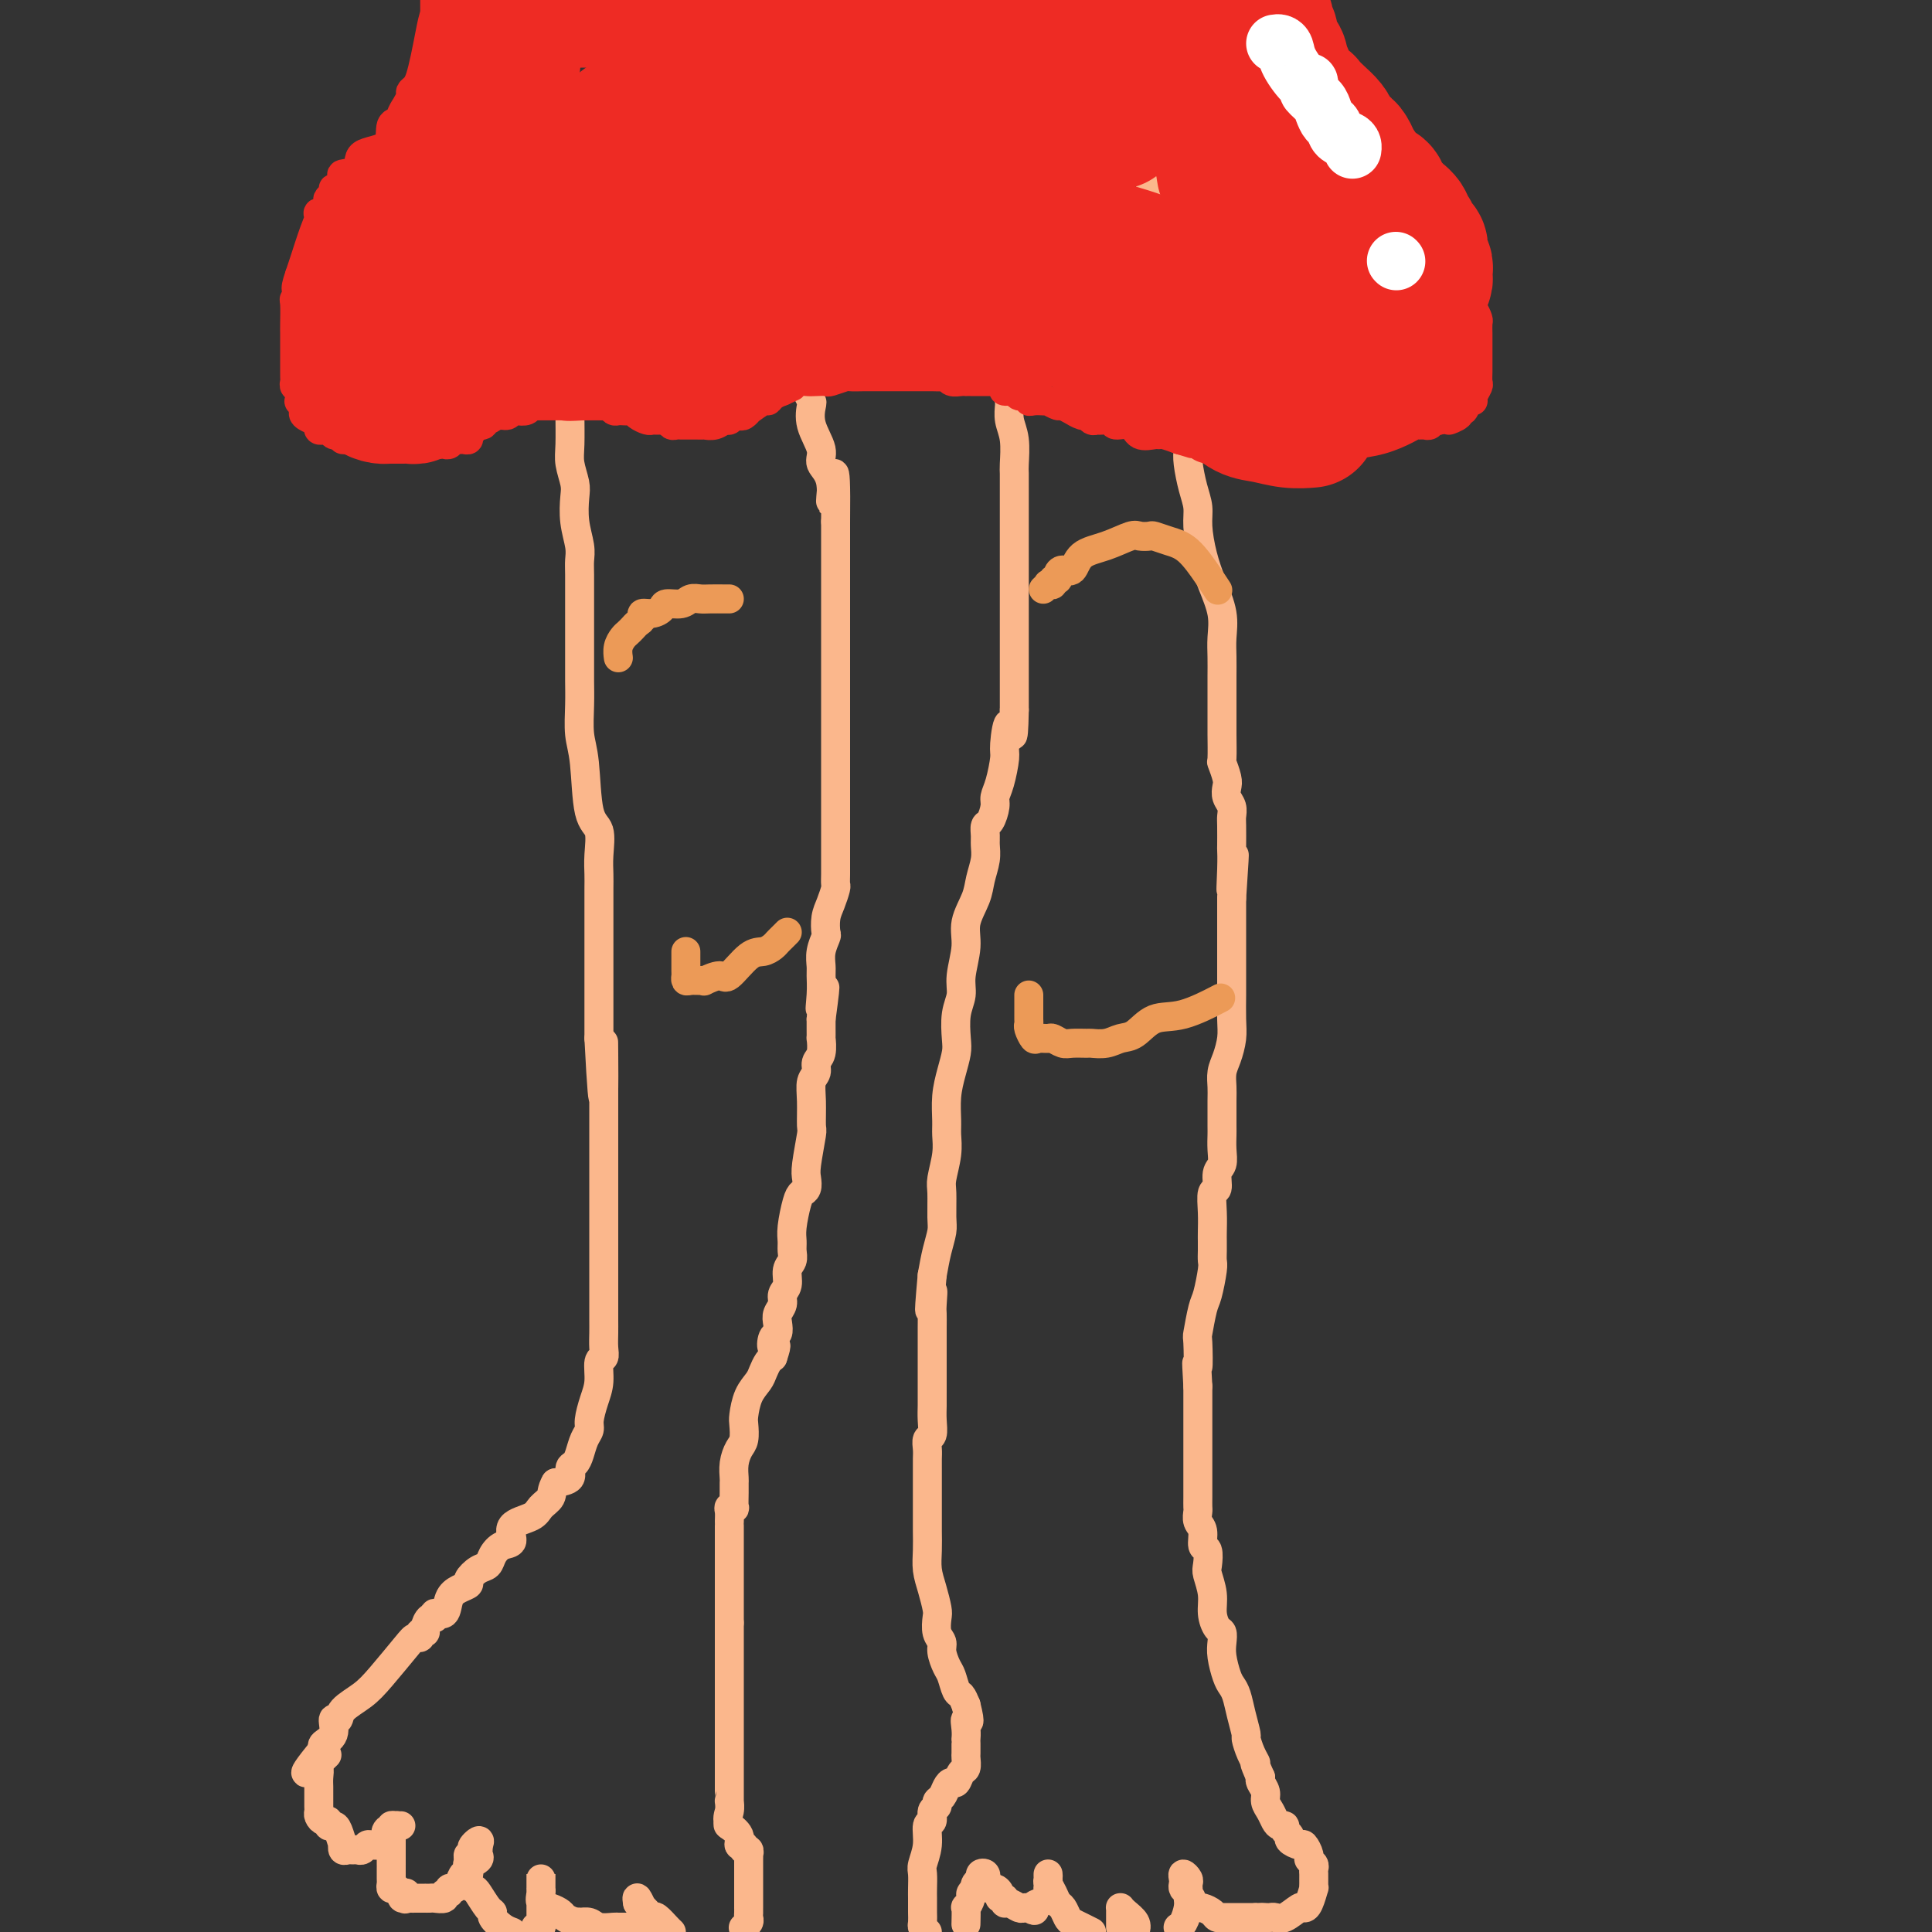 <svg viewBox='0 0 400 400' version='1.1' xmlns='http://www.w3.org/2000/svg' xmlns:xlink='http://www.w3.org/1999/xlink'><rect x="0" y="0" width="400" height="400" fill="#333333" stroke="none"/><g fill='none' stroke='#FBB78C' stroke-width='6' stroke-linecap='round' stroke-linejoin='round'><path d='M102,7c0.026,0.387 0.052,0.775 0,1c-0.052,0.225 -0.181,0.289 0,1c0.181,0.711 0.673,2.071 1,3c0.327,0.929 0.491,1.427 1,3c0.509,1.573 1.365,4.219 2,7c0.635,2.781 1.050,5.696 2,8c0.950,2.304 2.436,3.996 3,5c0.564,1.004 0.205,1.320 0,2c-0.205,0.680 -0.258,1.723 0,2c0.258,0.277 0.826,-0.212 1,0c0.174,0.212 -0.045,1.124 0,2c0.045,0.876 0.356,1.714 1,3c0.644,1.286 1.621,3.020 2,4c0.379,0.980 0.158,1.206 0,2c-0.158,0.794 -0.254,2.155 0,3c0.254,0.845 0.856,1.175 1,2c0.144,0.825 -0.172,2.147 0,3c0.172,0.853 0.831,1.239 1,2c0.169,0.761 -0.151,1.897 0,3c0.151,1.103 0.772,2.172 1,3c0.228,0.828 0.061,1.415 0,2c-0.061,0.585 -0.018,1.167 0,2c0.018,0.833 0.009,1.916 0,3'/><path d='M118,73c0.464,4.513 0.123,3.294 0,4c-0.123,0.706 -0.029,3.337 0,5c0.029,1.663 -0.006,2.358 0,4c0.006,1.642 0.053,4.230 0,6c-0.053,1.770 -0.207,2.721 0,4c0.207,1.279 0.773,2.884 1,4c0.227,1.116 0.113,1.742 0,3c-0.113,1.258 -0.227,3.148 0,5c0.227,1.852 0.793,3.665 1,5c0.207,1.335 0.056,2.191 0,3c-0.056,0.809 -0.015,1.571 0,3c0.015,1.429 0.004,3.525 0,5c-0.004,1.475 -0.001,2.328 0,4c0.001,1.672 -0.001,4.162 0,6c0.001,1.838 0.003,3.024 0,4c-0.003,0.976 -0.013,1.743 0,3c0.013,1.257 0.050,3.006 0,5c-0.050,1.994 -0.185,4.234 0,6c0.185,1.766 0.691,3.057 1,6c0.309,2.943 0.423,7.539 1,10c0.577,2.461 1.619,2.787 2,4c0.381,1.213 0.102,3.313 0,5c-0.102,1.687 -0.027,2.960 0,4c0.027,1.040 0.007,1.846 0,3c-0.007,1.154 -0.002,2.656 0,4c0.002,1.344 0.001,2.530 0,4c-0.001,1.470 -0.000,3.225 0,5c0.000,1.775 0.000,3.568 0,5c-0.000,1.432 -0.000,2.501 0,4c0.000,1.499 0.000,3.428 0,5c-0.000,1.572 -0.000,2.786 0,4'/><path d='M124,215c1.155,22.569 1.041,7.991 1,3c-0.041,-4.991 -0.011,-0.394 0,2c0.011,2.394 0.003,2.587 0,3c-0.003,0.413 -0.001,1.048 0,2c0.001,0.952 0.000,2.221 0,4c-0.000,1.779 -0.000,4.067 0,6c0.000,1.933 0.000,3.510 0,5c-0.000,1.490 -0.000,2.894 0,4c0.000,1.106 0.000,1.915 0,3c-0.000,1.085 0.000,2.446 0,4c-0.000,1.554 -0.000,3.299 0,4c0.000,0.701 0.000,0.356 0,1c-0.000,0.644 -0.000,2.276 0,4c0.000,1.724 0.000,3.539 0,5c-0.000,1.461 -0.000,2.569 0,3c0.000,0.431 0.001,0.186 0,1c-0.001,0.814 -0.004,2.688 0,4c0.004,1.312 0.016,2.062 0,3c-0.016,0.938 -0.060,2.063 0,3c0.060,0.937 0.222,1.686 0,2c-0.222,0.314 -0.829,0.192 -1,1c-0.171,0.808 0.095,2.547 0,4c-0.095,1.453 -0.550,2.619 -1,4c-0.450,1.381 -0.894,2.976 -1,4c-0.106,1.024 0.125,1.478 0,2c-0.125,0.522 -0.606,1.113 -1,2c-0.394,0.887 -0.702,2.069 -1,3c-0.298,0.931 -0.585,1.610 -1,2c-0.415,0.390 -0.958,0.490 -1,1c-0.042,0.510 0.417,1.432 0,2c-0.417,0.568 -1.708,0.784 -3,1'/><path d='M115,307c-0.893,1.513 -0.626,2.297 -1,3c-0.374,0.703 -1.388,1.325 -2,2c-0.612,0.675 -0.822,1.402 -2,2c-1.178,0.598 -3.323,1.067 -4,2c-0.677,0.933 0.114,2.329 0,3c-0.114,0.671 -1.135,0.617 -2,1c-0.865,0.383 -1.575,1.202 -2,2c-0.425,0.798 -0.564,1.575 -1,2c-0.436,0.425 -1.167,0.496 -2,1c-0.833,0.504 -1.766,1.439 -2,2c-0.234,0.561 0.231,0.748 0,1c-0.231,0.252 -1.157,0.569 -2,1c-0.843,0.431 -1.602,0.975 -2,2c-0.398,1.025 -0.436,2.530 -1,3c-0.564,0.470 -1.653,-0.094 -2,0c-0.347,0.094 0.047,0.847 0,1c-0.047,0.153 -0.534,-0.295 -1,0c-0.466,0.295 -0.912,1.332 -1,2c-0.088,0.668 0.183,0.966 0,1c-0.183,0.034 -0.821,-0.196 -1,0c-0.179,0.196 0.102,0.818 0,1c-0.102,0.182 -0.588,-0.075 -1,0c-0.412,0.075 -0.750,0.484 -2,2c-1.250,1.516 -3.411,4.141 -5,6c-1.589,1.859 -2.606,2.953 -4,4c-1.394,1.047 -3.166,2.049 -4,3c-0.834,0.951 -0.732,1.852 -1,2c-0.268,0.148 -0.907,-0.455 -1,0c-0.093,0.455 0.360,1.969 0,3c-0.360,1.031 -1.531,1.580 -2,2c-0.469,0.420 -0.234,0.710 0,1'/><path d='M67,362c-7.365,8.910 -1.777,3.686 0,2c1.777,-1.686 -0.256,0.168 -1,1c-0.744,0.832 -0.199,0.644 0,1c0.199,0.356 0.053,1.258 0,2c-0.053,0.742 -0.014,1.326 0,2c0.014,0.674 0.004,1.437 0,2c-0.004,0.563 -0.002,0.924 0,1c0.002,0.076 0.003,-0.133 0,0c-0.003,0.133 -0.011,0.609 0,1c0.011,0.391 0.041,0.697 0,1c-0.041,0.303 -0.151,0.603 0,1c0.151,0.397 0.565,0.892 1,1c0.435,0.108 0.891,-0.170 1,0c0.109,0.170 -0.128,0.787 0,1c0.128,0.213 0.622,0.022 1,0c0.378,-0.022 0.640,0.123 1,1c0.360,0.877 0.817,2.484 1,3c0.183,0.516 0.090,-0.058 0,0c-0.090,0.058 -0.179,0.749 0,1c0.179,0.251 0.626,0.064 1,0c0.374,-0.064 0.677,-0.003 1,0c0.323,0.003 0.667,-0.052 1,0c0.333,0.052 0.656,0.210 1,0c0.344,-0.210 0.708,-0.787 1,-1c0.292,-0.213 0.512,-0.061 1,0c0.488,0.061 1.244,0.030 2,0'/><path d='M79,382c1.168,0.033 0.087,0.114 0,0c-0.087,-0.114 0.818,-0.423 1,-1c0.182,-0.577 -0.360,-1.422 0,-2c0.360,-0.578 1.624,-0.888 2,-1c0.376,-0.112 -0.134,-0.027 0,0c0.134,0.027 0.911,-0.004 1,0c0.089,0.004 -0.512,0.043 -1,0c-0.488,-0.043 -0.863,-0.167 -1,0c-0.137,0.167 -0.037,0.625 0,1c0.037,0.375 0.010,0.669 0,1c-0.010,0.331 -0.003,0.701 0,1c0.003,0.299 0.001,0.527 0,1c-0.001,0.473 -0.000,1.191 0,2c0.000,0.809 0.000,1.708 0,2c-0.000,0.292 -0.001,-0.023 0,0c0.001,0.023 0.003,0.384 0,1c-0.003,0.616 -0.012,1.488 0,2c0.012,0.512 0.044,0.663 0,1c-0.044,0.337 -0.166,0.860 0,1c0.166,0.140 0.619,-0.103 1,0c0.381,0.103 0.691,0.551 1,1'/><path d='M83,392c0.223,2.105 0.779,0.368 1,0c0.221,-0.368 0.105,0.633 0,1c-0.105,0.367 -0.201,0.098 0,0c0.201,-0.098 0.698,-0.026 1,0c0.302,0.026 0.408,0.007 1,0c0.592,-0.007 1.669,-0.001 2,0c0.331,0.001 -0.084,-0.004 0,0c0.084,0.004 0.668,0.016 1,0c0.332,-0.016 0.414,-0.061 1,0c0.586,0.061 1.677,0.227 2,0c0.323,-0.227 -0.121,-0.847 0,-1c0.121,-0.153 0.806,0.161 1,0c0.194,-0.161 -0.102,-0.799 0,-1c0.102,-0.201 0.602,0.033 1,0c0.398,-0.033 0.695,-0.333 1,-1c0.305,-0.667 0.618,-1.699 1,-2c0.382,-0.301 0.832,0.130 1,0c0.168,-0.130 0.052,-0.823 0,-1c-0.052,-0.177 -0.042,0.160 0,0c0.042,-0.160 0.116,-0.816 0,-1c-0.116,-0.184 -0.423,0.105 0,0c0.423,-0.105 1.577,-0.606 2,-1c0.423,-0.394 0.114,-0.683 0,-1c-0.114,-0.317 -0.033,-0.662 0,-1c0.033,-0.338 0.016,-0.669 0,-1'/><path d='M99,382c0.861,-1.745 -0.487,-0.609 -1,0c-0.513,0.609 -0.190,0.689 0,1c0.190,0.311 0.247,0.853 0,1c-0.247,0.147 -0.798,-0.101 -1,0c-0.202,0.101 -0.054,0.551 0,1c0.054,0.449 0.014,0.897 0,1c-0.014,0.103 -0.000,-0.141 0,0c0.000,0.141 -0.012,0.666 0,1c0.012,0.334 0.048,0.478 0,1c-0.048,0.522 -0.180,1.421 0,2c0.180,0.579 0.674,0.837 1,1c0.326,0.163 0.486,0.233 1,1c0.514,0.767 1.384,2.233 2,3c0.616,0.767 0.980,0.834 1,1c0.020,0.166 -0.302,0.429 0,1c0.302,0.571 1.229,1.449 2,2c0.771,0.551 1.385,0.776 2,1'/><path d='M111,399c-0.113,-0.027 -0.226,-0.054 0,0c0.226,0.054 0.793,0.188 1,0c0.207,-0.188 0.056,-0.697 0,-1c-0.056,-0.303 -0.015,-0.399 0,-1c0.015,-0.601 0.004,-1.705 0,-2c-0.004,-0.295 -0.001,0.220 0,0c0.001,-0.220 0.000,-1.174 0,-2c-0.000,-0.826 -0.000,-1.525 0,-2c0.000,-0.475 0.000,-0.727 0,-1c-0.000,-0.273 0.000,-0.567 0,-1c-0.000,-0.433 -0.000,-1.006 0,-1c0.000,0.006 0.000,0.592 0,1c-0.000,0.408 -0.002,0.638 0,1c0.002,0.362 0.006,0.856 0,1c-0.006,0.144 -0.023,-0.064 0,0c0.023,0.064 0.085,0.398 0,1c-0.085,0.602 -0.318,1.471 0,2c0.318,0.529 1.188,0.719 2,1c0.812,0.281 1.565,0.653 2,1c0.435,0.347 0.553,0.671 1,1c0.447,0.329 1.224,0.665 2,1'/><path d='M119,398c1.337,0.614 1.178,0.151 1,0c-0.178,-0.151 -0.375,0.012 0,0c0.375,-0.012 1.323,-0.199 2,0c0.677,0.199 1.083,0.786 2,1c0.917,0.214 2.344,0.057 3,0c0.656,-0.057 0.540,-0.015 1,0c0.460,0.015 1.496,0.001 2,0c0.504,-0.001 0.475,0.011 1,0c0.525,-0.011 1.605,-0.044 2,0c0.395,0.044 0.106,0.166 0,0c-0.106,-0.166 -0.029,-0.619 0,-1c0.029,-0.381 0.009,-0.688 0,-1c-0.009,-0.312 -0.006,-0.628 0,-1c0.006,-0.372 0.015,-0.801 0,-1c-0.015,-0.199 -0.056,-0.167 0,0c0.056,0.167 0.207,0.468 0,0c-0.207,-0.468 -0.774,-1.705 -1,-2c-0.226,-0.295 -0.113,0.353 0,1'/><path d='M132,394c0.089,-0.535 0.812,0.628 1,1c0.188,0.372 -0.158,-0.046 0,0c0.158,0.046 0.819,0.555 1,1c0.181,0.445 -0.120,0.826 0,1c0.120,0.174 0.661,0.139 1,0c0.339,-0.139 0.476,-0.384 1,0c0.524,0.384 1.435,1.395 2,2c0.565,0.605 0.782,0.802 1,1'/><path d='M154,399c-0.113,0.089 -0.226,0.177 0,0c0.226,-0.177 0.793,-0.620 1,-1c0.207,-0.380 0.056,-0.697 0,-1c-0.056,-0.303 -0.015,-0.592 0,-1c0.015,-0.408 0.004,-0.937 0,-1c-0.004,-0.063 -0.001,0.338 0,0c0.001,-0.338 0.000,-1.414 0,-2c-0.000,-0.586 -0.000,-0.681 0,-1c0.000,-0.319 0.000,-0.863 0,-1c-0.000,-0.137 0.000,0.132 0,0c-0.000,-0.132 -0.000,-0.665 0,-1c0.000,-0.335 0.000,-0.472 0,-1c-0.000,-0.528 -0.000,-1.447 0,-2c0.000,-0.553 0.001,-0.741 0,-1c-0.001,-0.259 -0.004,-0.590 0,-1c0.004,-0.410 0.016,-0.899 0,-1c-0.016,-0.101 -0.061,0.185 0,0c0.061,-0.185 0.229,-0.840 0,-1c-0.229,-0.160 -0.853,0.174 -1,0c-0.147,-0.174 0.184,-0.856 0,-1c-0.184,-0.144 -0.884,0.250 -1,0c-0.116,-0.250 0.354,-1.144 0,-2c-0.354,-0.856 -1.530,-1.673 -2,-2c-0.470,-0.327 -0.235,-0.163 0,0'/><path d='M151,378c-0.619,-1.484 -0.166,-2.194 0,-3c0.166,-0.806 0.044,-1.708 0,-2c-0.044,-0.292 -0.012,0.028 0,0c0.012,-0.028 0.003,-0.403 0,-1c-0.003,-0.597 -0.001,-1.417 0,-2c0.001,-0.583 0.000,-0.928 0,-1c-0.000,-0.072 -0.000,0.131 0,0c0.000,-0.131 0.000,-0.595 0,-1c-0.000,-0.405 -0.000,-0.751 0,-1c0.000,-0.249 0.000,-0.399 0,-1c-0.000,-0.601 -0.000,-1.651 0,-2c0.000,-0.349 0.000,0.005 0,0c-0.000,-0.005 -0.000,-0.368 0,-1c0.000,-0.632 0.000,-1.531 0,-2c-0.000,-0.469 -0.000,-0.506 0,-1c0.000,-0.494 0.000,-1.444 0,-2c-0.000,-0.556 -0.000,-0.716 0,-1c0.000,-0.284 0.000,-0.691 0,-1c-0.000,-0.309 -0.000,-0.521 0,-1c0.000,-0.479 0.000,-1.227 0,-2c-0.000,-0.773 -0.000,-1.572 0,-2c0.000,-0.428 0.000,-0.485 0,-1c-0.000,-0.515 -0.000,-1.489 0,-2c0.000,-0.511 0.000,-0.561 0,-1c0.000,-0.439 0.000,-1.269 0,-2c0.000,-0.731 0.000,-1.364 0,-2c0.000,-0.636 0.000,-1.273 0,-2c0.000,-0.727 0.000,-1.542 0,-2c0.000,-0.458 0.000,-0.559 0,-1c0.000,-0.441 0.000,-1.220 0,-2'/><path d='M151,336c0.000,-6.960 0.000,-3.359 0,-2c-0.000,1.359 -0.000,0.476 0,0c0.000,-0.476 0.000,-0.547 0,-1c-0.000,-0.453 -0.000,-1.289 0,-2c0.000,-0.711 0.000,-1.297 0,-2c-0.000,-0.703 -0.000,-1.521 0,-2c0.000,-0.479 0.000,-0.617 0,-1c-0.000,-0.383 -0.000,-1.010 0,-2c0.000,-0.990 0.000,-2.342 0,-3c-0.000,-0.658 -0.000,-0.623 0,-1c0.000,-0.377 0.000,-1.165 0,-2c-0.000,-0.835 -0.001,-1.716 0,-2c0.001,-0.284 0.004,0.028 0,0c-0.004,-0.028 -0.015,-0.397 0,-1c0.015,-0.603 0.057,-1.439 0,-2c-0.057,-0.561 -0.211,-0.847 0,-1c0.211,-0.153 0.789,-0.172 1,0c0.211,0.172 0.056,0.535 0,0c-0.056,-0.535 -0.012,-1.967 0,-3c0.012,-1.033 -0.007,-1.665 0,-2c0.007,-0.335 0.041,-0.373 0,-1c-0.041,-0.627 -0.155,-1.843 0,-3c0.155,-1.157 0.579,-2.256 1,-3c0.421,-0.744 0.837,-1.134 1,-2c0.163,-0.866 0.071,-2.210 0,-3c-0.071,-0.790 -0.121,-1.027 0,-2c0.121,-0.973 0.414,-2.680 1,-4c0.586,-1.320 1.466,-2.251 2,-3c0.534,-0.749 0.721,-1.317 1,-2c0.279,-0.683 0.651,-1.481 1,-2c0.349,-0.519 0.674,-0.760 1,-1'/><path d='M160,281c1.254,-3.744 0.387,-2.105 0,-2c-0.387,0.105 -0.296,-1.323 0,-2c0.296,-0.677 0.796,-0.604 1,-1c0.204,-0.396 0.111,-1.260 0,-2c-0.111,-0.740 -0.241,-1.357 0,-2c0.241,-0.643 0.853,-1.313 1,-2c0.147,-0.687 -0.171,-1.391 0,-2c0.171,-0.609 0.831,-1.121 1,-2c0.169,-0.879 -0.152,-2.123 0,-3c0.152,-0.877 0.776,-1.387 1,-2c0.224,-0.613 0.049,-1.330 0,-2c-0.049,-0.670 0.029,-1.292 0,-2c-0.029,-0.708 -0.165,-1.502 0,-3c0.165,-1.498 0.632,-3.699 1,-5c0.368,-1.301 0.638,-1.701 1,-2c0.362,-0.299 0.815,-0.496 1,-1c0.185,-0.504 0.102,-1.313 0,-2c-0.102,-0.687 -0.225,-1.252 0,-3c0.225,-1.748 0.796,-4.681 1,-6c0.204,-1.319 0.039,-1.025 0,-2c-0.039,-0.975 0.046,-3.218 0,-5c-0.046,-1.782 -0.222,-3.102 0,-4c0.222,-0.898 0.844,-1.373 1,-2c0.156,-0.627 -0.154,-1.404 0,-2c0.154,-0.596 0.773,-1.010 1,-2c0.227,-0.990 0.061,-2.556 0,-3c-0.061,-0.444 -0.016,0.235 0,0c0.016,-0.235 0.004,-1.382 0,-2c-0.004,-0.618 -0.001,-0.705 0,-1c0.001,-0.295 0.000,-0.799 0,-1c-0.000,-0.201 -0.000,-0.101 0,0'/><path d='M170,211c1.547,-11.446 0.413,-5.061 0,-3c-0.413,2.061 -0.107,-0.201 0,-2c0.107,-1.799 0.015,-3.135 0,-4c-0.015,-0.865 0.048,-1.260 0,-2c-0.048,-0.740 -0.206,-1.825 0,-3c0.206,-1.175 0.777,-2.441 1,-3c0.223,-0.559 0.098,-0.411 0,-1c-0.098,-0.589 -0.170,-1.914 0,-3c0.170,-1.086 0.581,-1.932 1,-3c0.419,-1.068 0.844,-2.357 1,-3c0.156,-0.643 0.042,-0.641 0,-1c-0.042,-0.359 -0.011,-1.080 0,-2c0.011,-0.920 0.003,-2.040 0,-3c-0.003,-0.960 -0.001,-1.760 0,-3c0.001,-1.240 0.000,-2.919 0,-4c-0.000,-1.081 -0.000,-1.565 0,-2c0.000,-0.435 0.000,-0.821 0,-2c-0.000,-1.179 -0.000,-3.151 0,-5c0.000,-1.849 0.000,-3.576 0,-5c-0.000,-1.424 -0.000,-2.545 0,-4c0.000,-1.455 0.000,-3.243 0,-5c-0.000,-1.757 -0.000,-3.482 0,-5c0.000,-1.518 0.000,-2.830 0,-4c-0.000,-1.170 -0.000,-2.197 0,-4c0.000,-1.803 0.000,-4.383 0,-6c-0.000,-1.617 -0.000,-2.270 0,-3c0.000,-0.730 0.000,-1.538 0,-3c-0.000,-1.462 -0.000,-3.577 0,-5c0.000,-1.423 0.000,-2.152 0,-3c-0.000,-0.848 -0.000,-1.814 0,-3c0.000,-1.186 0.000,-2.593 0,-4'/><path d='M173,108c0.203,-16.941 -0.790,-7.794 -1,-5c-0.210,2.794 0.364,-0.764 0,-3c-0.364,-2.236 -1.666,-3.148 -2,-4c-0.334,-0.852 0.301,-1.644 0,-3c-0.301,-1.356 -1.537,-3.277 -2,-5c-0.463,-1.723 -0.152,-3.250 0,-4c0.152,-0.750 0.144,-0.723 0,-1c-0.144,-0.277 -0.423,-0.856 -1,-2c-0.577,-1.144 -1.451,-2.852 -2,-5c-0.549,-2.148 -0.774,-4.735 -1,-6c-0.226,-1.265 -0.453,-1.209 -1,-2c-0.547,-0.791 -1.415,-2.428 -2,-4c-0.585,-1.572 -0.889,-3.080 -1,-4c-0.111,-0.920 -0.030,-1.253 0,-2c0.030,-0.747 0.008,-1.907 0,-3c-0.008,-1.093 -0.002,-2.119 0,-3c0.002,-0.881 0.001,-1.617 0,-3c-0.001,-1.383 -0.000,-3.414 0,-5c0.000,-1.586 0.000,-2.729 0,-4c-0.000,-1.271 -0.000,-2.672 0,-4c0.000,-1.328 0.000,-2.584 0,-4c-0.000,-1.416 -0.000,-2.993 0,-4c0.000,-1.007 0.001,-1.445 0,-3c-0.001,-1.555 -0.003,-4.226 0,-6c0.003,-1.774 0.011,-2.651 0,-4c-0.011,-1.349 -0.041,-3.171 0,-5c0.041,-1.829 0.155,-3.665 0,-6c-0.155,-2.335 -0.577,-5.167 -1,-8'/><path d='M193,6c-0.000,0.155 -0.000,0.310 0,1c0.000,0.690 0.000,1.915 0,3c-0.000,1.085 -0.001,2.030 0,3c0.001,0.970 0.003,1.967 0,3c-0.003,1.033 -0.011,2.103 0,3c0.011,0.897 0.042,1.619 0,2c-0.042,0.381 -0.156,0.419 0,1c0.156,0.581 0.581,1.703 1,2c0.419,0.297 0.830,-0.232 1,0c0.170,0.232 0.097,1.226 0,2c-0.097,0.774 -0.220,1.329 0,2c0.220,0.671 0.783,1.459 1,2c0.217,0.541 0.086,0.834 0,1c-0.086,0.166 -0.129,0.205 0,1c0.129,0.795 0.429,2.348 1,4c0.571,1.652 1.411,3.404 2,5c0.589,1.596 0.926,3.034 1,4c0.074,0.966 -0.116,1.458 0,2c0.116,0.542 0.539,1.135 1,2c0.461,0.865 0.960,2.002 1,3c0.040,0.998 -0.379,1.857 0,3c0.379,1.143 1.554,2.572 2,4c0.446,1.428 0.161,2.857 0,4c-0.161,1.143 -0.197,2.000 0,3c0.197,1.000 0.628,2.143 1,3c0.372,0.857 0.686,1.429 1,2'/><path d='M206,71c1.966,7.921 0.382,3.224 0,2c-0.382,-1.224 0.437,1.023 1,2c0.563,0.977 0.869,0.682 1,1c0.131,0.318 0.088,1.250 0,2c-0.088,0.750 -0.221,1.320 0,2c0.221,0.680 0.795,1.471 1,2c0.205,0.529 0.041,0.796 0,1c-0.041,0.204 0.042,0.343 0,1c-0.042,0.657 -0.207,1.830 0,3c0.207,1.170 0.788,2.338 1,4c0.212,1.662 0.057,3.820 0,5c-0.057,1.180 -0.015,1.383 0,2c0.015,0.617 0.004,1.650 0,3c-0.004,1.350 -0.001,3.018 0,4c0.001,0.982 0.000,1.278 0,2c-0.000,0.722 -0.000,1.869 0,3c0.000,1.131 0.000,2.247 0,3c-0.000,0.753 -0.000,1.142 0,2c0.000,0.858 0.000,2.184 0,3c-0.000,0.816 -0.000,1.123 0,2c0.000,0.877 0.000,2.325 0,3c-0.000,0.675 -0.000,0.576 0,1c0.000,0.424 0.000,1.372 0,2c-0.000,0.628 -0.000,0.935 0,2c0.000,1.065 0.000,2.889 0,4c-0.000,1.111 -0.000,1.508 0,2c0.000,0.492 0.000,1.079 0,2c-0.000,0.921 -0.000,2.175 0,3c0.000,0.825 0.000,1.222 0,2c-0.000,0.778 -0.000,1.937 0,3c0.000,1.063 0.000,2.032 0,3'/><path d='M210,147c-0.163,9.130 -0.569,3.955 -1,3c-0.431,-0.955 -0.885,2.309 -1,4c-0.115,1.691 0.110,1.809 0,3c-0.110,1.191 -0.555,3.456 -1,5c-0.445,1.544 -0.890,2.367 -1,3c-0.110,0.633 0.114,1.075 0,2c-0.114,0.925 -0.565,2.333 -1,3c-0.435,0.667 -0.852,0.594 -1,1c-0.148,0.406 -0.027,1.293 0,2c0.027,0.707 -0.039,1.234 0,2c0.039,0.766 0.183,1.770 0,3c-0.183,1.230 -0.694,2.685 -1,4c-0.306,1.315 -0.407,2.490 -1,4c-0.593,1.510 -1.679,3.354 -2,5c-0.321,1.646 0.124,3.095 0,5c-0.124,1.905 -0.817,4.266 -1,6c-0.183,1.734 0.144,2.840 0,4c-0.144,1.160 -0.760,2.374 -1,4c-0.240,1.626 -0.103,3.664 0,5c0.103,1.336 0.171,1.970 0,3c-0.171,1.030 -0.581,2.454 -1,4c-0.419,1.546 -0.848,3.212 -1,5c-0.152,1.788 -0.027,3.698 0,5c0.027,1.302 -0.046,1.998 0,3c0.046,1.002 0.209,2.312 0,4c-0.209,1.688 -0.791,3.756 -1,5c-0.209,1.244 -0.045,1.665 0,3c0.045,1.335 -0.029,3.585 0,5c0.029,1.415 0.162,1.996 0,3c-0.162,1.004 -0.618,2.430 -1,4c-0.382,1.570 -0.691,3.285 -1,5'/><path d='M193,264c-1.083,12.100 -0.290,5.850 0,4c0.290,-1.850 0.078,0.701 0,2c-0.078,1.299 -0.021,1.347 0,2c0.021,0.653 0.006,1.911 0,3c-0.006,1.089 -0.001,2.010 0,4c0.001,1.990 0.000,5.049 0,6c-0.000,0.951 0.001,-0.208 0,0c-0.001,0.208 -0.004,1.781 0,3c0.004,1.219 0.015,2.084 0,3c-0.015,0.916 -0.057,1.884 0,3c0.057,1.116 0.211,2.381 0,3c-0.211,0.619 -0.789,0.594 -1,1c-0.211,0.406 -0.057,1.245 0,2c0.057,0.755 0.015,1.426 0,2c-0.015,0.574 -0.004,1.052 0,2c0.004,0.948 0.000,2.367 0,4c-0.000,1.633 0.003,3.478 0,5c-0.003,1.522 -0.011,2.719 0,4c0.011,1.281 0.042,2.646 0,4c-0.042,1.354 -0.156,2.698 0,4c0.156,1.302 0.582,2.562 1,4c0.418,1.438 0.829,3.056 1,4c0.171,0.944 0.101,1.216 0,2c-0.101,0.784 -0.234,2.082 0,3c0.234,0.918 0.836,1.458 1,2c0.164,0.542 -0.111,1.086 0,2c0.111,0.914 0.607,2.198 1,3c0.393,0.802 0.683,1.122 1,2c0.317,0.878 0.662,2.313 1,3c0.338,0.687 0.668,0.625 1,1c0.332,0.375 0.666,1.188 1,2'/><path d='M200,353c1.238,4.923 0.332,3.230 0,3c-0.332,-0.230 -0.089,1.003 0,2c0.089,0.997 0.024,1.757 0,2c-0.024,0.243 -0.006,-0.033 0,0c0.006,0.033 -0.001,0.375 0,1c0.001,0.625 0.012,1.534 0,2c-0.012,0.466 -0.045,0.488 0,1c0.045,0.512 0.167,1.512 0,2c-0.167,0.488 -0.622,0.463 -1,1c-0.378,0.537 -0.680,1.635 -1,2c-0.320,0.365 -0.659,-0.004 -1,0c-0.341,0.004 -0.684,0.381 -1,1c-0.316,0.619 -0.605,1.480 -1,2c-0.395,0.520 -0.894,0.700 -1,1c-0.106,0.300 0.183,0.719 0,1c-0.183,0.281 -0.837,0.425 -1,1c-0.163,0.575 0.167,1.581 0,2c-0.167,0.419 -0.829,0.252 -1,1c-0.171,0.748 0.150,2.413 0,4c-0.150,1.587 -0.772,3.098 -1,4c-0.228,0.902 -0.061,1.196 0,2c0.061,0.804 0.017,2.117 0,3c-0.017,0.883 -0.005,1.336 0,2c0.005,0.664 0.004,1.540 0,2c-0.004,0.460 -0.011,0.505 0,1c0.011,0.495 0.042,1.441 0,2c-0.042,0.559 -0.155,0.731 0,1c0.155,0.269 0.577,0.634 1,1'/><path d='M200,398c-0.009,0.354 -0.017,0.709 0,0c0.017,-0.709 0.061,-2.481 0,-3c-0.061,-0.519 -0.226,0.216 0,0c0.226,-0.216 0.844,-1.381 1,-2c0.156,-0.619 -0.150,-0.690 0,-1c0.150,-0.310 0.757,-0.857 1,-1c0.243,-0.143 0.121,0.118 0,0c-0.121,-0.118 -0.243,-0.616 0,-1c0.243,-0.384 0.849,-0.655 1,-1c0.151,-0.345 -0.153,-0.764 0,-1c0.153,-0.236 0.762,-0.288 1,0c0.238,0.288 0.106,0.917 0,1c-0.106,0.083 -0.187,-0.380 0,0c0.187,0.380 0.643,1.603 1,2c0.357,0.397 0.617,-0.033 1,0c0.383,0.033 0.889,0.530 1,1c0.111,0.470 -0.174,0.914 0,1c0.174,0.086 0.806,-0.187 1,0c0.194,0.187 -0.049,0.835 0,1c0.049,0.165 0.392,-0.152 1,0c0.608,0.152 1.483,0.773 2,1c0.517,0.227 0.678,0.061 1,0c0.322,-0.061 0.806,-0.017 1,0c0.194,0.017 0.097,0.009 0,0'/><path d='M213,395c1.745,0.982 1.109,0.437 1,0c-0.109,-0.437 0.311,-0.764 1,-1c0.689,-0.236 1.649,-0.379 2,-1c0.351,-0.621 0.094,-1.718 0,-2c-0.094,-0.282 -0.026,0.252 0,0c0.026,-0.252 0.010,-1.291 0,-2c-0.010,-0.709 -0.014,-1.087 0,-1c0.014,0.087 0.045,0.638 0,1c-0.045,0.362 -0.167,0.535 0,1c0.167,0.465 0.621,1.224 1,2c0.379,0.776 0.682,1.570 1,2c0.318,0.430 0.652,0.496 1,1c0.348,0.504 0.712,1.444 1,2c0.288,0.556 0.501,0.727 1,1c0.499,0.273 1.286,0.650 2,1c0.714,0.350 1.357,0.675 2,1'/><path d='M232,399c0.000,0.061 0.000,0.122 0,0c-0.000,-0.122 -0.001,-0.425 0,-1c0.001,-0.575 0.002,-1.420 0,-2c-0.002,-0.580 -0.007,-0.896 0,-1c0.007,-0.104 0.027,0.002 0,0c-0.027,-0.002 -0.100,-0.114 0,0c0.100,0.114 0.373,0.454 1,1c0.627,0.546 1.608,1.299 2,2c0.392,0.701 0.196,1.351 0,2'/><path d='M244,399c-0.083,0.037 -0.166,0.074 0,0c0.166,-0.074 0.580,-0.257 1,-1c0.420,-0.743 0.844,-2.044 1,-3c0.156,-0.956 0.043,-1.565 0,-2c-0.043,-0.435 -0.015,-0.696 0,-1c0.015,-0.304 0.018,-0.653 0,-1c-0.018,-0.347 -0.057,-0.693 0,-1c0.057,-0.307 0.211,-0.577 0,-1c-0.211,-0.423 -0.786,-1.001 -1,-1c-0.214,0.001 -0.067,0.581 0,1c0.067,0.419 0.055,0.676 0,1c-0.055,0.324 -0.155,0.714 0,1c0.155,0.286 0.563,0.469 1,1c0.437,0.531 0.904,1.409 1,2c0.096,0.591 -0.178,0.893 0,1c0.178,0.107 0.807,0.018 1,0c0.193,-0.018 -0.049,0.034 0,0c0.049,-0.034 0.390,-0.153 1,0c0.610,0.153 1.491,0.577 2,1c0.509,0.423 0.647,0.845 1,1c0.353,0.155 0.921,0.041 1,0c0.079,-0.041 -0.330,-0.011 0,0c0.330,0.011 1.401,0.003 2,0c0.599,-0.003 0.728,-0.001 1,0c0.272,0.001 0.689,0.000 1,0c0.311,-0.000 0.518,-0.000 1,0c0.482,0.000 1.241,0.000 2,0'/><path d='M260,397c2.190,0.310 1.166,0.085 1,0c-0.166,-0.085 0.526,-0.030 1,0c0.474,0.030 0.729,0.036 1,0c0.271,-0.036 0.559,-0.116 1,0c0.441,0.116 1.036,0.426 2,0c0.964,-0.426 2.297,-1.588 3,-2c0.703,-0.412 0.777,-0.075 1,0c0.223,0.075 0.596,-0.112 1,-1c0.404,-0.888 0.840,-2.475 1,-3c0.160,-0.525 0.042,0.014 0,0c-0.042,-0.014 -0.010,-0.581 0,-1c0.010,-0.419 -0.001,-0.690 0,-1c0.001,-0.310 0.015,-0.659 0,-1c-0.015,-0.341 -0.060,-0.673 0,-1c0.060,-0.327 0.225,-0.647 0,-1c-0.225,-0.353 -0.839,-0.739 -1,-1c-0.161,-0.261 0.130,-0.399 0,-1c-0.130,-0.601 -0.680,-1.666 -1,-2c-0.320,-0.334 -0.411,0.064 -1,0c-0.589,-0.064 -1.678,-0.591 -2,-1c-0.322,-0.409 0.121,-0.700 0,-1c-0.121,-0.300 -0.806,-0.608 -1,-1c-0.194,-0.392 0.102,-0.867 0,-1c-0.102,-0.133 -0.601,0.078 -1,0c-0.399,-0.078 -0.699,-0.444 -1,-1c-0.301,-0.556 -0.603,-1.301 -1,-2c-0.397,-0.699 -0.890,-1.352 -1,-2c-0.110,-0.648 0.163,-1.290 0,-2c-0.163,-0.710 -0.761,-1.489 -1,-2c-0.239,-0.511 -0.120,-0.756 0,-1'/><path d='M261,368c-1.885,-4.164 -1.096,-3.075 -1,-3c0.096,0.075 -0.499,-0.865 -1,-2c-0.501,-1.135 -0.908,-2.464 -1,-3c-0.092,-0.536 0.130,-0.277 0,-1c-0.130,-0.723 -0.613,-2.427 -1,-4c-0.387,-1.573 -0.678,-3.016 -1,-4c-0.322,-0.984 -0.674,-1.511 -1,-2c-0.326,-0.489 -0.626,-0.942 -1,-2c-0.374,-1.058 -0.822,-2.723 -1,-4c-0.178,-1.277 -0.085,-2.168 0,-3c0.085,-0.832 0.163,-1.606 0,-2c-0.163,-0.394 -0.566,-0.408 -1,-1c-0.434,-0.592 -0.900,-1.763 -1,-3c-0.100,-1.237 0.165,-2.539 0,-4c-0.165,-1.461 -0.761,-3.081 -1,-4c-0.239,-0.919 -0.120,-1.138 0,-2c0.120,-0.862 0.242,-2.367 0,-3c-0.242,-0.633 -0.850,-0.392 -1,-1c-0.150,-0.608 0.156,-2.064 0,-3c-0.156,-0.936 -0.774,-1.353 -1,-2c-0.226,-0.647 -0.061,-1.524 0,-2c0.061,-0.476 0.016,-0.551 0,-1c-0.016,-0.449 -0.004,-1.273 0,-2c0.004,-0.727 0.001,-1.356 0,-2c-0.001,-0.644 -0.000,-1.302 0,-2c0.000,-0.698 0.000,-1.434 0,-2c-0.000,-0.566 -0.000,-0.961 0,-2c0.000,-1.039 0.000,-2.722 0,-4c-0.000,-1.278 -0.000,-2.152 0,-3c0.000,-0.848 0.000,-1.671 0,-3c-0.000,-1.329 -0.000,-3.165 0,-5'/><path d='M248,287c-0.468,-7.886 -0.137,-4.102 0,-4c0.137,0.102 0.079,-3.478 0,-5c-0.079,-1.522 -0.179,-0.984 0,-2c0.179,-1.016 0.636,-3.584 1,-5c0.364,-1.416 0.633,-1.678 1,-3c0.367,-1.322 0.830,-3.704 1,-5c0.170,-1.296 0.046,-1.507 0,-2c-0.046,-0.493 -0.013,-1.267 0,-2c0.013,-0.733 0.008,-1.423 0,-2c-0.008,-0.577 -0.017,-1.040 0,-2c0.017,-0.960 0.061,-2.416 0,-4c-0.061,-1.584 -0.227,-3.294 0,-4c0.227,-0.706 0.845,-0.406 1,-1c0.155,-0.594 -0.155,-2.082 0,-3c0.155,-0.918 0.773,-1.268 1,-2c0.227,-0.732 0.061,-1.847 0,-3c-0.061,-1.153 -0.017,-2.342 0,-3c0.017,-0.658 0.007,-0.783 0,-2c-0.007,-1.217 -0.012,-3.526 0,-5c0.012,-1.474 0.042,-2.115 0,-3c-0.042,-0.885 -0.155,-2.015 0,-3c0.155,-0.985 0.577,-1.823 1,-3c0.423,-1.177 0.845,-2.691 1,-4c0.155,-1.309 0.041,-2.412 0,-4c-0.041,-1.588 -0.011,-3.660 0,-5c0.011,-1.340 0.003,-1.947 0,-3c-0.003,-1.053 -0.001,-2.550 0,-4c0.001,-1.450 0.000,-2.853 0,-4c-0.000,-1.147 -0.000,-2.040 0,-3c0.000,-0.960 0.000,-1.989 0,-3c-0.000,-1.011 -0.000,-2.006 0,-3'/><path d='M255,186c1.083,-16.187 0.290,-6.155 0,-3c-0.290,3.155 -0.078,-0.568 0,-3c0.078,-2.432 0.022,-3.572 0,-4c-0.022,-0.428 -0.010,-0.145 0,-1c0.010,-0.855 0.016,-2.848 0,-4c-0.016,-1.152 -0.056,-1.462 0,-2c0.056,-0.538 0.207,-1.304 0,-2c-0.207,-0.696 -0.774,-1.320 -1,-2c-0.226,-0.680 -0.113,-1.414 0,-2c0.113,-0.586 0.226,-1.025 0,-2c-0.226,-0.975 -0.793,-2.486 -1,-3c-0.207,-0.514 -0.056,-0.031 0,-1c0.056,-0.969 0.015,-3.388 0,-5c-0.015,-1.612 -0.004,-2.416 0,-3c0.004,-0.584 0.001,-0.949 0,-2c-0.001,-1.051 0.001,-2.789 0,-4c-0.001,-1.211 -0.006,-1.894 0,-3c0.006,-1.106 0.023,-2.636 0,-4c-0.023,-1.364 -0.087,-2.563 0,-4c0.087,-1.437 0.325,-3.111 0,-5c-0.325,-1.889 -1.214,-3.991 -2,-6c-0.786,-2.009 -1.468,-3.924 -2,-6c-0.532,-2.076 -0.913,-4.313 -1,-6c-0.087,-1.687 0.121,-2.824 0,-4c-0.121,-1.176 -0.572,-2.390 -1,-4c-0.428,-1.610 -0.833,-3.617 -1,-5c-0.167,-1.383 -0.096,-2.144 0,-3c0.096,-0.856 0.218,-1.807 0,-3c-0.218,-1.193 -0.777,-2.626 -1,-4c-0.223,-1.374 -0.112,-2.687 0,-4'/><path d='M245,82c-1.450,-7.988 -1.076,-5.459 -1,-6c0.076,-0.541 -0.146,-4.154 -1,-8c-0.854,-3.846 -2.340,-7.925 -3,-11c-0.660,-3.075 -0.495,-5.145 0,-6c0.495,-0.855 1.320,-0.495 0,-6c-1.320,-5.505 -4.784,-16.876 -6,-21c-1.216,-4.124 -0.182,-1.000 0,-1c0.182,-0.000 -0.487,-3.124 -1,-5c-0.513,-1.876 -0.869,-2.505 -1,-3c-0.131,-0.495 -0.037,-0.856 0,-1c0.037,-0.144 0.019,-0.072 0,0'/></g>
<g fill='none' stroke='#EC9A57' stroke-width='6' stroke-linecap='round' stroke-linejoin='round'><path d='M128,136c0.024,0.172 0.048,0.344 0,0c-0.048,-0.344 -0.168,-1.206 0,-2c0.168,-0.794 0.624,-1.522 1,-2c0.376,-0.478 0.674,-0.706 1,-1c0.326,-0.294 0.681,-0.652 1,-1c0.319,-0.348 0.600,-0.684 1,-1c0.400,-0.316 0.917,-0.610 1,-1c0.083,-0.390 -0.269,-0.874 0,-1c0.269,-0.126 1.160,0.106 2,0c0.840,-0.106 1.629,-0.550 2,-1c0.371,-0.450 0.325,-0.905 1,-1c0.675,-0.095 2.072,0.171 3,0c0.928,-0.171 1.387,-0.778 2,-1c0.613,-0.222 1.380,-0.060 2,0c0.620,0.060 1.094,0.016 2,0c0.906,-0.016 2.244,-0.004 3,0c0.756,0.004 0.930,0.001 1,0c0.070,-0.001 0.035,-0.001 0,0'/><path d='M142,197c0.000,0.361 0.000,0.723 0,1c-0.000,0.277 -0.001,0.470 0,1c0.001,0.530 0.002,1.396 0,2c-0.002,0.604 -0.008,0.947 0,1c0.008,0.053 0.031,-0.182 0,0c-0.031,0.182 -0.116,0.782 0,1c0.116,0.218 0.434,0.054 1,0c0.566,-0.054 1.382,0.004 2,0c0.618,-0.004 1.040,-0.068 1,0c-0.040,0.068 -0.541,0.268 0,0c0.541,-0.268 2.123,-1.003 3,-1c0.877,0.003 1.047,0.744 2,0c0.953,-0.744 2.689,-2.973 4,-4c1.311,-1.027 2.197,-0.853 3,-1c0.803,-0.147 1.522,-0.614 2,-1c0.478,-0.386 0.716,-0.691 1,-1c0.284,-0.309 0.615,-0.622 1,-1c0.385,-0.378 0.824,-0.822 1,-1c0.176,-0.178 0.088,-0.089 0,0'/><path d='M216,122c0.455,-0.414 0.911,-0.828 1,-1c0.089,-0.172 -0.187,-0.101 0,0c0.187,0.101 0.837,0.233 1,0c0.163,-0.233 -0.160,-0.830 0,-1c0.160,-0.170 0.803,0.088 1,0c0.197,-0.088 -0.052,-0.523 0,-1c0.052,-0.477 0.406,-0.997 1,-1c0.594,-0.003 1.429,0.511 2,0c0.571,-0.511 0.878,-2.046 2,-3c1.122,-0.954 3.059,-1.328 5,-2c1.941,-0.672 3.887,-1.641 5,-2c1.113,-0.359 1.392,-0.107 2,0c0.608,0.107 1.545,0.069 2,0c0.455,-0.069 0.427,-0.169 1,0c0.573,0.169 1.748,0.606 3,1c1.252,0.394 2.583,0.745 4,2c1.417,1.255 2.920,3.415 4,5c1.080,1.585 1.737,2.596 2,3c0.263,0.404 0.131,0.202 0,0'/><path d='M213,206c-0.001,0.786 -0.001,1.571 0,2c0.001,0.429 0.004,0.501 0,1c-0.004,0.499 -0.013,1.426 0,2c0.013,0.574 0.049,0.795 0,1c-0.049,0.205 -0.183,0.394 0,1c0.183,0.606 0.682,1.630 1,2c0.318,0.370 0.454,0.085 1,0c0.546,-0.085 1.502,0.030 2,0c0.498,-0.030 0.537,-0.204 1,0c0.463,0.204 1.348,0.788 2,1c0.652,0.212 1.070,0.053 2,0c0.930,-0.053 2.373,-0.001 3,0c0.627,0.001 0.438,-0.049 1,0c0.562,0.049 1.875,0.198 3,0c1.125,-0.198 2.061,-0.744 3,-1c0.939,-0.256 1.882,-0.223 3,-1c1.118,-0.777 2.413,-2.363 4,-3c1.587,-0.637 3.466,-0.325 6,-1c2.534,-0.675 5.724,-2.336 7,-3c1.276,-0.664 0.638,-0.332 0,0'/></g>
<g fill='none' stroke='#EE2B24' stroke-width='6' stroke-linecap='round' stroke-linejoin='round'><path d='M90,0c0.000,-0.334 0.000,-0.668 0,0c0.000,0.668 0.000,2.337 0,3c0.000,0.663 0.000,0.321 0,1c0.000,0.679 0.000,2.378 0,3c0.000,0.622 0.000,0.167 0,1c0.000,0.833 0.000,2.955 0,4c0.000,1.045 0.000,1.012 0,1c0.000,-0.012 0.000,-0.003 0,0c0.000,0.003 0.000,0.002 0,0'/><path d='M92,3c-0.333,0.088 -0.667,0.177 -1,0c-0.333,-0.177 -0.666,-0.619 -1,0c-0.334,0.619 -0.668,2.299 -1,4c-0.332,1.701 -0.662,3.424 -1,5c-0.338,1.576 -0.683,3.005 -1,4c-0.317,0.995 -0.606,1.557 -1,2c-0.394,0.443 -0.895,0.766 -1,1c-0.105,0.234 0.184,0.378 0,1c-0.184,0.622 -0.842,1.722 -1,2c-0.158,0.278 0.183,-0.265 0,0c-0.183,0.265 -0.891,1.340 -1,2c-0.109,0.660 0.380,0.905 0,1c-0.380,0.095 -1.630,0.039 -2,1c-0.370,0.961 0.140,2.939 -1,4c-1.140,1.061 -3.930,1.206 -5,2c-1.070,0.794 -0.420,2.236 -1,3c-0.580,0.764 -2.389,0.849 -3,1c-0.611,0.151 -0.024,0.370 0,1c0.024,0.630 -0.516,1.673 -1,2c-0.484,0.327 -0.912,-0.062 -1,0c-0.088,0.062 0.165,0.576 0,1c-0.165,0.424 -0.748,0.757 -1,1c-0.252,0.243 -0.175,0.397 0,1c0.175,0.603 0.447,1.656 0,2c-0.447,0.344 -1.611,-0.021 -2,0c-0.389,0.021 -0.001,0.428 0,1c0.001,0.572 -0.384,1.308 -1,3c-0.616,1.692 -1.462,4.341 -2,6c-0.538,1.659 -0.769,2.330 -1,3'/><path d='M62,57c-1.388,3.884 -0.358,3.093 0,3c0.358,-0.093 0.043,0.510 0,1c-0.043,0.490 0.185,0.866 0,1c-0.185,0.134 -0.781,0.025 -1,0c-0.219,-0.025 -0.059,0.033 0,1c0.059,0.967 0.016,2.844 0,4c-0.016,1.156 -0.004,1.590 0,2c0.004,0.410 0.001,0.796 0,1c-0.001,0.204 -0.000,0.226 0,1c0.000,0.774 0.000,2.301 0,3c-0.000,0.699 -0.001,0.569 0,1c0.001,0.431 0.004,1.424 0,2c-0.004,0.576 -0.015,0.737 0,1c0.015,0.263 0.056,0.630 0,1c-0.056,0.370 -0.207,0.743 0,1c0.207,0.257 0.774,0.398 1,1c0.226,0.602 0.111,1.667 0,2c-0.111,0.333 -0.219,-0.064 0,0c0.219,0.064 0.766,0.591 1,1c0.234,0.409 0.154,0.701 0,1c-0.154,0.299 -0.382,0.606 0,1c0.382,0.394 1.373,0.876 2,1c0.627,0.124 0.889,-0.112 1,0c0.111,0.112 0.071,0.570 0,1c-0.071,0.430 -0.174,0.833 0,1c0.174,0.167 0.624,0.097 1,0c0.376,-0.097 0.678,-0.222 1,0c0.322,0.222 0.664,0.791 1,1c0.336,0.209 0.668,0.060 1,0c0.332,-0.060 0.666,-0.030 1,0'/><path d='M71,90c1.205,0.841 0.217,0.943 0,1c-0.217,0.057 0.336,0.068 1,0c0.664,-0.068 1.439,-0.214 2,0c0.561,0.214 0.910,0.789 1,1c0.090,0.211 -0.078,0.056 0,0c0.078,-0.056 0.401,-0.015 1,0c0.599,0.015 1.473,0.004 2,0c0.527,-0.004 0.705,-0.001 1,0c0.295,0.001 0.705,0.000 1,0c0.295,-0.000 0.474,-0.000 1,0c0.526,0.000 1.398,0.000 2,0c0.602,-0.000 0.935,-0.000 1,0c0.065,0.000 -0.137,0.000 0,0c0.137,-0.000 0.613,-0.000 1,0c0.387,0.000 0.685,0.000 1,0c0.315,-0.000 0.648,-0.000 1,0c0.352,0.000 0.724,0.001 1,0c0.276,-0.001 0.455,-0.004 1,0c0.545,0.004 1.455,0.015 2,0c0.545,-0.015 0.723,-0.057 1,0c0.277,0.057 0.652,0.212 1,0c0.348,-0.212 0.667,-0.793 1,-1c0.333,-0.207 0.678,-0.040 1,0c0.322,0.040 0.622,-0.045 1,0c0.378,0.045 0.836,0.222 1,0c0.164,-0.222 0.034,-0.843 0,-1c-0.034,-0.157 0.029,0.150 0,0c-0.029,-0.150 -0.151,-0.757 0,-1c0.151,-0.243 0.576,-0.121 1,0'/><path d='M98,89c0.959,-0.708 -0.144,-0.978 0,-1c0.144,-0.022 1.534,0.205 2,0c0.466,-0.205 0.009,-0.843 0,-1c-0.009,-0.157 0.430,0.168 1,0c0.570,-0.168 1.270,-0.829 2,-1c0.730,-0.171 1.491,0.146 2,0c0.509,-0.146 0.767,-0.757 1,-1c0.233,-0.243 0.443,-0.118 1,0c0.557,0.118 1.462,0.228 2,0c0.538,-0.228 0.708,-0.793 1,-1c0.292,-0.207 0.704,-0.055 1,0c0.296,0.055 0.475,0.015 1,0c0.525,-0.015 1.398,-0.004 2,0c0.602,0.004 0.935,0.001 1,0c0.065,-0.001 -0.138,-0.000 0,0c0.138,0.000 0.615,0.000 1,0c0.385,-0.000 0.677,-0.000 1,0c0.323,0.000 0.678,0.000 1,0c0.322,-0.000 0.611,-0.000 1,0c0.389,0.000 0.878,0.000 1,0c0.122,-0.000 -0.122,-0.000 0,0c0.122,0.000 0.610,0.000 1,0c0.390,-0.000 0.682,-0.001 1,0c0.318,0.001 0.663,0.004 1,0c0.337,-0.004 0.668,-0.015 1,0c0.332,0.015 0.666,0.056 1,0c0.334,-0.056 0.667,-0.207 1,0c0.333,0.207 0.667,0.774 1,1c0.333,0.226 0.667,0.113 1,0'/><path d='M128,85c2.655,0.152 1.293,0.030 1,0c-0.293,-0.030 0.485,0.030 1,0c0.515,-0.030 0.768,-0.152 1,0c0.232,0.152 0.444,0.576 1,1c0.556,0.424 1.454,0.846 2,1c0.546,0.154 0.738,0.040 1,0c0.262,-0.040 0.595,-0.007 1,0c0.405,0.007 0.882,-0.012 1,0c0.118,0.012 -0.123,0.056 0,0c0.123,-0.056 0.610,-0.211 1,0c0.390,0.211 0.684,0.789 1,1c0.316,0.211 0.653,0.057 1,0c0.347,-0.057 0.704,-0.015 1,0c0.296,0.015 0.530,0.005 1,0c0.470,-0.005 1.176,-0.005 2,0c0.824,0.005 1.765,0.017 2,0c0.235,-0.017 -0.235,-0.061 0,0c0.235,0.061 1.176,0.226 2,0c0.824,-0.226 1.530,-0.844 2,-1c0.470,-0.156 0.705,0.150 1,0c0.295,-0.150 0.651,-0.756 1,-1c0.349,-0.244 0.693,-0.126 1,0c0.307,0.126 0.579,0.259 1,0c0.421,-0.259 0.991,-0.909 1,-1c0.009,-0.091 -0.542,0.379 0,0c0.542,-0.379 2.176,-1.607 3,-2c0.824,-0.393 0.837,0.048 1,0c0.163,-0.048 0.475,-0.585 1,-1c0.525,-0.415 1.262,-0.707 2,-1'/><path d='M162,81c2.584,-1.249 2.045,-0.871 2,-1c-0.045,-0.129 0.406,-0.766 1,-1c0.594,-0.234 1.333,-0.067 2,0c0.667,0.067 1.262,0.032 2,0c0.738,-0.032 1.618,-0.061 2,0c0.382,0.061 0.267,0.213 1,0c0.733,-0.213 2.315,-0.789 3,-1c0.685,-0.211 0.472,-0.057 1,0c0.528,0.057 1.796,0.015 3,0c1.204,-0.015 2.345,-0.004 3,0c0.655,0.004 0.824,0.001 1,0c0.176,-0.001 0.360,-0.000 1,0c0.640,0.000 1.734,0.000 2,0c0.266,-0.000 -0.298,0.000 0,0c0.298,-0.000 1.459,-0.000 2,0c0.541,0.000 0.463,0.000 1,0c0.537,-0.000 1.688,-0.001 2,0c0.312,0.001 -0.216,0.004 0,0c0.216,-0.004 1.175,-0.015 2,0c0.825,0.015 1.518,0.057 2,0c0.482,-0.057 0.755,-0.211 1,0c0.245,0.211 0.461,0.789 1,1c0.539,0.211 1.401,0.057 2,0c0.599,-0.057 0.934,-0.015 1,0c0.066,0.015 -0.137,0.004 0,0c0.137,-0.004 0.614,-0.001 1,0c0.386,0.001 0.681,0.000 1,0c0.319,-0.000 0.663,-0.000 1,0c0.337,0.000 0.668,0.000 1,0c0.332,-0.000 0.666,-0.000 1,0c0.334,0.000 0.667,0.000 1,0'/><path d='M206,79c6.975,-0.298 2.412,-0.042 1,0c-1.412,0.042 0.327,-0.128 1,0c0.673,0.128 0.279,0.555 0,1c-0.279,0.445 -0.443,0.908 0,1c0.443,0.092 1.494,-0.185 2,0c0.506,0.185 0.468,0.834 1,1c0.532,0.166 1.635,-0.151 2,0c0.365,0.151 -0.009,0.772 0,1c0.009,0.228 0.402,0.065 1,0c0.598,-0.065 1.402,-0.033 2,0c0.598,0.033 0.991,0.065 1,0c0.009,-0.065 -0.367,-0.229 0,0c0.367,0.229 1.478,0.850 2,1c0.522,0.150 0.454,-0.171 1,0c0.546,0.171 1.704,0.834 2,1c0.296,0.166 -0.271,-0.166 0,0c0.271,0.166 1.381,0.829 2,1c0.619,0.171 0.748,-0.152 1,0c0.252,0.152 0.629,0.777 1,1c0.371,0.223 0.736,0.044 1,0c0.264,-0.044 0.425,0.048 1,0c0.575,-0.048 1.562,-0.237 2,0c0.438,0.237 0.327,0.901 1,1c0.673,0.099 2.128,-0.367 3,0c0.872,0.367 1.159,1.566 2,2c0.841,0.434 2.236,0.102 3,0c0.764,-0.102 0.895,0.024 1,0c0.105,-0.024 0.182,-0.199 1,0c0.818,0.199 2.377,0.771 3,1c0.623,0.229 0.312,0.114 0,0'/><path d='M244,91c5.995,1.868 1.981,0.539 1,0c-0.981,-0.539 1.070,-0.288 2,0c0.930,0.288 0.739,0.613 1,1c0.261,0.387 0.973,0.836 2,1c1.027,0.164 2.367,0.044 3,0c0.633,-0.044 0.558,-0.012 1,0c0.442,0.012 1.401,0.003 2,0c0.599,-0.003 0.839,-0.001 1,0c0.161,0.001 0.245,0.000 1,0c0.755,-0.000 2.181,-0.000 3,0c0.819,0.000 1.029,0.000 1,0c-0.029,-0.000 -0.299,-0.000 0,0c0.299,0.000 1.166,0.000 2,0c0.834,-0.000 1.634,-0.000 2,0c0.366,0.000 0.297,0.000 1,0c0.703,-0.000 2.178,-0.000 3,0c0.822,0.000 0.992,0.001 1,0c0.008,-0.001 -0.146,-0.004 0,0c0.146,0.004 0.592,0.016 1,0c0.408,-0.016 0.779,-0.059 1,0c0.221,0.059 0.293,0.219 1,0c0.707,-0.219 2.049,-0.819 3,-1c0.951,-0.181 1.512,0.057 3,0c1.488,-0.057 3.904,-0.408 6,-1c2.096,-0.592 3.871,-1.426 5,-2c1.129,-0.574 1.612,-0.890 2,-1c0.388,-0.110 0.681,-0.016 1,0c0.319,0.016 0.663,-0.047 1,0c0.337,0.047 0.668,0.205 1,0c0.332,-0.205 0.666,-0.773 1,-1c0.334,-0.227 0.667,-0.114 1,0'/><path d='M298,87c4.196,-0.886 2.185,-0.101 2,0c-0.185,0.101 1.457,-0.481 2,-1c0.543,-0.519 -0.012,-0.976 0,-1c0.012,-0.024 0.591,0.384 1,0c0.409,-0.384 0.649,-1.560 1,-2c0.351,-0.440 0.812,-0.144 1,0c0.188,0.144 0.103,0.137 0,0c-0.103,-0.137 -0.224,-0.404 0,-1c0.224,-0.596 0.792,-1.521 1,-2c0.208,-0.479 0.056,-0.511 0,-1c-0.056,-0.489 -0.015,-1.436 0,-2c0.015,-0.564 0.004,-0.746 0,-1c-0.004,-0.254 -0.001,-0.579 0,-1c0.001,-0.421 0.000,-0.939 0,-1c-0.000,-0.061 -0.000,0.336 0,0c0.000,-0.336 -0.000,-1.403 0,-2c0.000,-0.597 0.001,-0.722 0,-1c-0.001,-0.278 -0.003,-0.708 0,-1c0.003,-0.292 0.011,-0.445 0,-1c-0.011,-0.555 -0.041,-1.510 0,-2c0.041,-0.490 0.154,-0.513 0,-1c-0.154,-0.487 -0.576,-1.436 -1,-2c-0.424,-0.564 -0.849,-0.743 -1,-1c-0.151,-0.257 -0.026,-0.594 0,-1c0.026,-0.406 -0.045,-0.882 0,-1c0.045,-0.118 0.205,0.123 0,0c-0.205,-0.123 -0.777,-0.610 -1,-1c-0.223,-0.390 -0.099,-0.682 0,-1c0.099,-0.318 0.171,-0.662 0,-1c-0.171,-0.338 -0.586,-0.669 -1,-1'/><path d='M302,57c-0.555,-3.902 0.059,-2.158 0,-2c-0.059,0.158 -0.790,-1.272 -1,-2c-0.210,-0.728 0.101,-0.755 0,-1c-0.101,-0.245 -0.614,-0.710 -1,-1c-0.386,-0.290 -0.643,-0.406 -1,-1c-0.357,-0.594 -0.813,-1.665 -1,-2c-0.187,-0.335 -0.105,0.065 0,0c0.105,-0.065 0.234,-0.594 0,-1c-0.234,-0.406 -0.832,-0.689 -1,-1c-0.168,-0.311 0.094,-0.651 0,-1c-0.094,-0.349 -0.543,-0.708 -1,-1c-0.457,-0.292 -0.921,-0.516 -1,-1c-0.079,-0.484 0.225,-1.229 0,-2c-0.225,-0.771 -0.981,-1.568 -2,-2c-1.019,-0.432 -2.300,-0.497 -3,-1c-0.700,-0.503 -0.818,-1.443 -1,-2c-0.182,-0.557 -0.429,-0.731 -1,-1c-0.571,-0.269 -1.466,-0.633 -2,-1c-0.534,-0.367 -0.705,-0.737 -1,-1c-0.295,-0.263 -0.713,-0.418 -1,-1c-0.287,-0.582 -0.444,-1.592 -1,-2c-0.556,-0.408 -1.511,-0.215 -2,-1c-0.489,-0.785 -0.513,-2.549 -1,-3c-0.487,-0.451 -1.437,0.412 -2,0c-0.563,-0.412 -0.739,-2.099 -1,-3c-0.261,-0.901 -0.606,-1.015 -1,-1c-0.394,0.015 -0.837,0.158 -1,0c-0.163,-0.158 -0.047,-0.617 0,-1c0.047,-0.383 0.023,-0.692 0,-1'/><path d='M275,20c-3.029,-3.419 -0.600,-1.467 0,-1c0.600,0.467 -0.628,-0.551 -1,-1c-0.372,-0.449 0.110,-0.331 0,-1c-0.110,-0.669 -0.814,-2.126 -1,-3c-0.186,-0.874 0.146,-1.164 0,-2c-0.146,-0.836 -0.771,-2.217 -1,-3c-0.229,-0.783 -0.061,-0.970 0,-1c0.061,-0.030 0.016,0.095 0,0c-0.016,-0.095 -0.004,-0.410 0,-1c0.004,-0.590 0.001,-1.454 0,-2c-0.001,-0.546 -0.000,-0.776 0,-1c0.000,-0.224 0.000,-0.444 0,-1c-0.000,-0.556 -0.000,-1.448 0,-2c0.000,-0.552 0.000,-0.764 0,-1c-0.000,-0.236 -0.000,-0.496 0,-1c0.000,-0.504 0.000,-1.252 0,-2'/></g>
<g fill='none' stroke='#EE2B24' stroke-width='28' stroke-linecap='round' stroke-linejoin='round'><path d='M136,58c0.272,0.091 0.545,0.182 1,0c0.455,-0.182 1.093,-0.637 2,0c0.907,0.637 2.085,2.367 3,3c0.915,0.633 1.568,0.168 2,0c0.432,-0.168 0.645,-0.041 1,0c0.355,0.041 0.854,-0.004 1,0c0.146,0.004 -0.062,0.058 0,0c0.062,-0.058 0.393,-0.227 1,0c0.607,0.227 1.490,0.849 2,1c0.510,0.151 0.647,-0.170 1,0c0.353,0.170 0.921,0.829 1,1c0.079,0.171 -0.329,-0.146 0,0c0.329,0.146 1.397,0.756 2,1c0.603,0.244 0.740,0.121 1,0c0.260,-0.121 0.643,-0.240 1,0c0.357,0.240 0.688,0.838 1,1c0.312,0.162 0.605,-0.111 1,0c0.395,0.111 0.891,0.608 1,1c0.109,0.392 -0.170,0.680 0,1c0.170,0.320 0.789,0.673 1,1c0.211,0.327 0.015,0.627 0,1c-0.015,0.373 0.151,0.818 0,1c-0.151,0.182 -0.618,0.100 -1,0c-0.382,-0.100 -0.680,-0.219 -1,0c-0.320,0.219 -0.663,0.777 -1,1c-0.337,0.223 -0.669,0.112 -1,0'/><path d='M155,71c-0.802,0.377 -0.806,0.819 -1,1c-0.194,0.181 -0.577,0.101 -1,0c-0.423,-0.101 -0.887,-0.223 -1,0c-0.113,0.223 0.124,0.792 0,1c-0.124,0.208 -0.610,0.056 -1,0c-0.390,-0.056 -0.683,-0.015 -1,0c-0.317,0.015 -0.659,0.004 -1,0c-0.341,-0.004 -0.683,-0.001 -1,0c-0.317,0.001 -0.610,0.000 -1,0c-0.390,-0.000 -0.878,-0.000 -1,0c-0.122,0.000 0.122,0.000 0,0c-0.122,-0.000 -0.610,-0.000 -1,0c-0.390,0.000 -0.681,0.000 -1,0c-0.319,-0.000 -0.667,-0.000 -1,0c-0.333,0.000 -0.652,0.000 -1,0c-0.348,-0.000 -0.726,-0.000 -1,0c-0.274,0.000 -0.442,0.000 -1,0c-0.558,-0.000 -1.504,-0.000 -2,0c-0.496,0.000 -0.542,0.000 -1,0c-0.458,-0.000 -1.327,-0.000 -2,0c-0.673,0.000 -1.149,0.000 -2,0c-0.851,-0.000 -2.076,-0.000 -3,0c-0.924,0.000 -1.547,0.000 -2,0c-0.453,-0.000 -0.738,-0.000 -1,0c-0.262,0.000 -0.503,0.000 -1,0c-0.497,-0.000 -1.249,-0.000 -2,0c-0.751,0.000 -1.500,0.000 -2,0c-0.500,-0.000 -0.750,0.000 -1,0'/><path d='M121,73c-5.440,0.309 -2.041,0.083 -1,0c1.041,-0.083 -0.278,-0.022 -1,0c-0.722,0.022 -0.847,0.006 -1,0c-0.153,-0.006 -0.334,-0.002 -1,0c-0.666,0.002 -1.818,0.000 -3,0c-1.182,-0.000 -2.394,-0.000 -3,0c-0.606,0.000 -0.605,0.000 -1,0c-0.395,-0.000 -1.185,-0.000 -2,0c-0.815,0.000 -1.655,0.000 -2,0c-0.345,-0.000 -0.197,-0.000 -1,0c-0.803,0.000 -2.558,0.000 -5,0c-2.442,-0.000 -5.571,-0.000 -9,0c-3.429,0.000 -7.156,0.000 -9,0c-1.844,-0.000 -1.803,-0.000 -2,0c-0.197,0.000 -0.630,0.000 -1,0c-0.370,-0.000 -0.677,-0.000 -1,0c-0.323,0.000 -0.661,0.000 -1,0'/><path d='M77,73c-6.973,-0.068 -2.404,-0.240 -1,0c1.404,0.240 -0.356,0.890 -1,1c-0.644,0.110 -0.174,-0.320 0,0c0.174,0.320 0.050,1.390 0,2c-0.050,0.610 -0.025,0.758 0,1c0.025,0.242 0.052,0.576 0,1c-0.052,0.424 -0.182,0.937 0,1c0.182,0.063 0.675,-0.323 1,0c0.325,0.323 0.482,1.354 1,2c0.518,0.646 1.396,0.905 2,1c0.604,0.095 0.935,0.025 1,0c0.065,-0.025 -0.137,-0.007 0,0c0.137,0.007 0.614,0.002 1,0c0.386,-0.002 0.682,0.000 1,0c0.318,-0.000 0.660,-0.003 1,0c0.340,0.003 0.680,0.012 1,0c0.320,-0.012 0.622,-0.044 1,0c0.378,0.044 0.833,0.166 1,0c0.167,-0.166 0.048,-0.619 0,-1c-0.048,-0.381 -0.024,-0.691 0,-1'/><path d='M86,80c1.557,-0.084 0.949,0.206 1,0c0.051,-0.206 0.760,-0.909 1,-1c0.240,-0.091 0.010,0.431 0,0c-0.010,-0.431 0.198,-1.814 0,-3c-0.198,-1.186 -0.803,-2.173 -1,-3c-0.197,-0.827 0.015,-1.492 -1,-3c-1.015,-1.508 -3.257,-3.857 -4,-5c-0.743,-1.143 0.012,-1.081 0,-1c-0.012,0.081 -0.792,0.179 -1,0c-0.208,-0.179 0.156,-0.636 0,-1c-0.156,-0.364 -0.830,-0.637 -1,-1c-0.170,-0.363 0.166,-0.818 0,-1c-0.166,-0.182 -0.833,-0.090 -1,0c-0.167,0.090 0.165,0.179 0,0c-0.165,-0.179 -0.829,-0.624 -1,-1c-0.171,-0.376 0.150,-0.681 0,-1c-0.150,-0.319 -0.772,-0.652 -1,-1c-0.228,-0.348 -0.063,-0.711 0,-1c0.063,-0.289 0.025,-0.505 0,-1c-0.025,-0.495 -0.037,-1.268 0,-2c0.037,-0.732 0.123,-1.423 0,-2c-0.123,-0.577 -0.456,-1.040 0,-2c0.456,-0.960 1.702,-2.417 3,-4c1.298,-1.583 2.649,-3.291 4,-5'/><path d='M84,41c1.566,-1.645 1.982,-1.256 3,-2c1.018,-0.744 2.639,-2.621 4,-4c1.361,-1.379 2.463,-2.261 3,-3c0.537,-0.739 0.508,-1.336 1,-2c0.492,-0.664 1.504,-1.395 2,-2c0.496,-0.605 0.476,-1.083 1,-2c0.524,-0.917 1.591,-2.274 2,-3c0.409,-0.726 0.161,-0.823 0,-1c-0.161,-0.177 -0.236,-0.436 0,-1c0.236,-0.564 0.784,-1.432 1,-2c0.216,-0.568 0.099,-0.834 0,-1c-0.099,-0.166 -0.182,-0.230 0,-1c0.182,-0.770 0.627,-2.247 1,-3c0.373,-0.753 0.674,-0.784 1,-1c0.326,-0.216 0.676,-0.617 1,-1c0.324,-0.383 0.623,-0.747 1,-1c0.377,-0.253 0.833,-0.396 1,-1c0.167,-0.604 0.045,-1.669 0,-2c-0.045,-0.331 -0.013,0.071 0,0c0.013,-0.071 0.006,-0.616 0,-1c-0.006,-0.384 -0.013,-0.609 0,-1c0.013,-0.391 0.045,-0.950 0,-1c-0.045,-0.050 -0.166,0.410 0,2c0.166,1.590 0.619,4.312 0,7c-0.619,2.688 -2.309,5.344 -4,8'/><path d='M102,22c-0.845,3.285 -0.959,3.999 -1,5c-0.041,1.001 -0.011,2.289 0,3c0.011,0.711 0.003,0.846 0,1c-0.003,0.154 -0.001,0.327 0,1c0.001,0.673 0.001,1.846 0,3c-0.001,1.154 -0.004,2.288 0,3c0.004,0.712 0.015,1.003 0,1c-0.015,-0.003 -0.057,-0.299 0,0c0.057,0.299 0.211,1.192 0,2c-0.211,0.808 -0.788,1.530 -1,2c-0.212,0.470 -0.057,0.686 0,1c0.057,0.314 0.018,0.725 0,1c-0.018,0.275 -0.015,0.412 0,1c0.015,0.588 0.043,1.625 0,2c-0.043,0.375 -0.156,0.086 0,0c0.156,-0.086 0.581,0.029 1,0c0.419,-0.029 0.833,-0.204 1,0c0.167,0.204 0.086,0.787 0,1c-0.086,0.213 -0.178,0.057 0,0c0.178,-0.057 0.624,-0.015 1,0c0.376,0.015 0.681,0.004 1,0c0.319,-0.004 0.652,-0.001 1,0c0.348,0.001 0.712,0.000 1,0c0.288,-0.000 0.501,-0.000 1,0c0.499,0.000 1.286,0.000 2,0c0.714,-0.000 1.357,-0.000 2,0'/><path d='M111,49c2.104,0.155 1.865,0.042 2,0c0.135,-0.042 0.645,-0.011 1,0c0.355,0.011 0.555,0.004 1,0c0.445,-0.004 1.135,-0.004 2,0c0.865,0.004 1.906,0.012 3,0c1.094,-0.012 2.240,-0.043 3,0c0.760,0.043 1.134,0.161 2,0c0.866,-0.161 2.226,-0.600 4,0c1.774,0.600 3.964,2.241 7,3c3.036,0.759 6.918,0.638 10,1c3.082,0.362 5.365,1.207 8,2c2.635,0.793 5.623,1.533 8,2c2.377,0.467 4.142,0.661 5,1c0.858,0.339 0.809,0.823 1,1c0.191,0.177 0.622,0.047 1,0c0.378,-0.047 0.703,-0.013 1,0c0.297,0.013 0.566,0.003 1,0c0.434,-0.003 1.034,-0.001 2,0c0.966,0.001 2.300,0.000 3,0c0.700,-0.000 0.768,-0.000 1,0c0.232,0.000 0.628,-0.000 1,0c0.372,0.000 0.721,0.000 1,0c0.279,-0.000 0.488,-0.001 1,0c0.512,0.001 1.327,0.004 2,0c0.673,-0.004 1.202,-0.015 2,0c0.798,0.015 1.863,0.057 3,0c1.137,-0.057 2.346,-0.211 3,0c0.654,0.211 0.753,0.788 1,1c0.247,0.212 0.642,0.061 1,0c0.358,-0.061 0.679,-0.030 1,0'/><path d='M193,60c12.935,1.697 4.274,0.441 1,0c-3.274,-0.441 -1.161,-0.066 1,0c2.161,0.066 4.370,-0.178 6,0c1.630,0.178 2.681,0.779 3,1c0.319,0.221 -0.093,0.064 0,0c0.093,-0.064 0.691,-0.033 1,0c0.309,0.033 0.331,0.068 0,0c-0.331,-0.068 -1.013,-0.240 -1,0c0.013,0.240 0.722,0.891 0,1c-0.722,0.109 -2.876,-0.325 -4,0c-1.124,0.325 -1.218,1.407 -2,2c-0.782,0.593 -2.252,0.695 -3,1c-0.748,0.305 -0.775,0.814 -1,1c-0.225,0.186 -0.648,0.050 -1,0c-0.352,-0.050 -0.633,-0.013 -1,0c-0.367,0.013 -0.819,0.004 -1,0c-0.181,-0.004 -0.090,-0.002 0,0'/><path d='M191,66c-2.136,0.774 -0.978,0.207 -1,0c-0.022,-0.207 -1.226,-0.056 -2,0c-0.774,0.056 -1.117,0.015 -2,0c-0.883,-0.015 -2.304,-0.004 -3,0c-0.696,0.004 -0.666,0.001 -1,0c-0.334,-0.001 -1.033,-0.000 -1,0c0.033,0.000 0.799,0.000 1,0c0.201,-0.000 -0.161,-0.000 0,0c0.161,0.000 0.847,-0.000 2,0c1.153,0.000 2.775,0.000 4,0c1.225,-0.000 2.053,-0.000 3,0c0.947,0.000 2.014,0.000 4,0c1.986,-0.000 4.893,-0.001 7,0c2.107,0.001 3.416,0.004 6,0c2.584,-0.004 6.443,-0.016 9,0c2.557,0.016 3.812,0.060 5,0c1.188,-0.060 2.308,-0.222 3,0c0.692,0.222 0.956,0.829 1,1c0.044,0.171 -0.130,-0.094 0,0c0.130,0.094 0.565,0.547 1,1'/><path d='M227,68c6.743,0.552 1.600,0.932 0,1c-1.600,0.068 0.344,-0.175 1,0c0.656,0.175 0.024,0.769 0,1c-0.024,0.231 0.561,0.099 1,0c0.439,-0.099 0.734,-0.166 1,0c0.266,0.166 0.505,0.566 1,1c0.495,0.434 1.246,0.901 2,1c0.754,0.099 1.512,-0.169 2,0c0.488,0.169 0.708,0.776 1,1c0.292,0.224 0.658,0.064 1,0c0.342,-0.064 0.660,-0.031 1,0c0.340,0.031 0.701,0.061 1,0c0.299,-0.061 0.537,-0.212 1,0c0.463,0.212 1.150,0.789 2,1c0.850,0.211 1.863,0.057 3,0c1.137,-0.057 2.399,-0.015 3,0c0.601,0.015 0.543,0.004 1,0c0.457,-0.004 1.431,-0.002 2,0c0.569,0.002 0.735,0.004 1,0c0.265,-0.004 0.631,-0.015 1,0c0.369,0.015 0.742,0.057 1,0c0.258,-0.057 0.401,-0.211 1,0c0.599,0.211 1.655,0.789 2,1c0.345,0.211 -0.021,0.057 0,0c0.021,-0.057 0.429,-0.015 1,0c0.571,0.015 1.306,0.004 2,0c0.694,-0.004 1.347,-0.002 2,0'/><path d='M262,75c4.211,0.309 1.739,0.083 1,0c-0.739,-0.083 0.255,-0.022 1,0c0.745,0.022 1.240,0.005 2,0c0.760,-0.005 1.784,0.002 2,0c0.216,-0.002 -0.375,-0.012 1,0c1.375,0.012 4.715,0.045 6,0c1.285,-0.045 0.515,-0.170 1,0c0.485,0.170 2.225,0.634 3,1c0.775,0.366 0.585,0.634 1,1c0.415,0.366 1.435,0.830 2,1c0.565,0.170 0.676,0.046 1,0c0.324,-0.046 0.860,-0.012 1,0c0.140,0.012 -0.116,0.004 0,0c0.116,-0.004 0.606,-0.004 1,0c0.394,0.004 0.693,0.011 1,0c0.307,-0.011 0.622,-0.040 1,0c0.378,0.040 0.818,0.150 1,0c0.182,-0.150 0.105,-0.561 0,-1c-0.105,-0.439 -0.238,-0.906 0,-1c0.238,-0.094 0.849,0.186 1,0c0.151,-0.186 -0.156,-0.838 0,-1c0.156,-0.162 0.777,0.167 1,0c0.223,-0.167 0.050,-0.828 0,-1c-0.050,-0.172 0.025,0.146 0,0c-0.025,-0.146 -0.150,-0.756 0,-1c0.150,-0.244 0.575,-0.122 1,0'/><path d='M291,73c0.420,-1.363 -0.031,-2.271 0,-3c0.031,-0.729 0.543,-1.279 1,-2c0.457,-0.721 0.857,-1.611 1,-2c0.143,-0.389 0.028,-0.275 0,-1c-0.028,-0.725 0.031,-2.288 0,-3c-0.031,-0.712 -0.152,-0.572 0,-1c0.152,-0.428 0.578,-1.424 1,-2c0.422,-0.576 0.841,-0.732 1,-1c0.159,-0.268 0.057,-0.649 0,-1c-0.057,-0.351 -0.068,-0.671 0,-1c0.068,-0.329 0.215,-0.666 0,-1c-0.215,-0.334 -0.793,-0.666 -1,-1c-0.207,-0.334 -0.044,-0.672 0,-1c0.044,-0.328 -0.031,-0.647 0,-1c0.031,-0.353 0.168,-0.741 0,-1c-0.168,-0.259 -0.641,-0.388 -1,-1c-0.359,-0.612 -0.606,-1.708 -1,-2c-0.394,-0.292 -0.936,0.221 -1,0c-0.064,-0.221 0.352,-1.176 0,-2c-0.352,-0.824 -1.470,-1.517 -2,-2c-0.530,-0.483 -0.472,-0.757 -1,-1c-0.528,-0.243 -1.642,-0.455 -2,-1c-0.358,-0.545 0.041,-1.424 0,-2c-0.041,-0.576 -0.522,-0.848 -1,-1c-0.478,-0.152 -0.954,-0.184 -1,0c-0.046,0.184 0.338,0.586 0,0c-0.338,-0.586 -1.399,-2.158 -2,-3c-0.601,-0.842 -0.743,-0.955 -1,-1c-0.257,-0.045 -0.628,-0.023 -1,0'/><path d='M280,35c-2.289,-3.303 -0.510,-1.059 0,-1c0.510,0.059 -0.247,-2.067 -1,-3c-0.753,-0.933 -1.501,-0.673 -2,-1c-0.499,-0.327 -0.749,-1.240 -1,-2c-0.251,-0.760 -0.504,-1.368 -1,-2c-0.496,-0.632 -1.237,-1.290 -2,-2c-0.763,-0.710 -1.550,-1.472 -2,-2c-0.450,-0.528 -0.564,-0.823 -1,-1c-0.436,-0.177 -1.193,-0.237 -2,-1c-0.807,-0.763 -1.664,-2.230 -2,-3c-0.336,-0.770 -0.150,-0.844 0,-1c0.150,-0.156 0.265,-0.396 0,-1c-0.265,-0.604 -0.908,-1.573 -1,-2c-0.092,-0.427 0.369,-0.314 0,-1c-0.369,-0.686 -1.567,-2.173 -2,-3c-0.433,-0.827 -0.102,-0.995 0,-1c0.102,-0.005 -0.024,0.154 0,0c0.024,-0.154 0.198,-0.621 0,-1c-0.198,-0.379 -0.766,-0.669 -1,-1c-0.234,-0.331 -0.132,-0.702 0,-1c0.132,-0.298 0.293,-0.523 0,-1c-0.293,-0.477 -1.040,-1.205 -2,0c-0.960,1.205 -2.131,4.344 -3,7c-0.869,2.656 -1.434,4.828 -2,7'/><path d='M255,18c-0.774,3.085 -0.207,3.798 0,5c0.207,1.202 0.056,2.894 0,4c-0.056,1.106 -0.017,1.626 0,2c0.017,0.374 0.011,0.603 0,1c-0.011,0.397 -0.029,0.961 0,2c0.029,1.039 0.105,2.554 0,3c-0.105,0.446 -0.390,-0.175 0,0c0.390,0.175 1.457,1.146 2,2c0.543,0.854 0.563,1.592 1,2c0.437,0.408 1.290,0.488 2,1c0.710,0.512 1.278,1.458 2,2c0.722,0.542 1.598,0.681 2,1c0.402,0.319 0.330,0.818 1,1c0.670,0.182 2.084,0.046 3,0c0.916,-0.046 1.335,-0.003 2,0c0.665,0.003 1.576,-0.035 3,0c1.424,0.035 3.362,0.142 6,1c2.638,0.858 5.976,2.466 8,3c2.024,0.534 2.734,-0.007 3,0c0.266,0.007 0.087,0.562 0,1c-0.087,0.438 -0.084,0.757 0,1c0.084,0.243 0.248,0.409 0,1c-0.248,0.591 -0.906,1.609 -2,3c-1.094,1.391 -2.622,3.157 -4,4c-1.378,0.843 -2.607,0.762 -3,1c-0.393,0.238 0.048,0.795 -1,1c-1.048,0.205 -3.585,0.059 -5,0c-1.415,-0.059 -1.707,-0.029 -2,0'/><path d='M273,60c-2.466,0.310 -3.131,0.086 -4,0c-0.869,-0.086 -1.942,-0.034 -3,0c-1.058,0.034 -2.102,0.051 -3,0c-0.898,-0.051 -1.651,-0.169 -1,0c0.651,0.169 2.707,0.624 0,0c-2.707,-0.624 -10.178,-2.328 -13,-3c-2.822,-0.672 -0.995,-0.313 -1,0c-0.005,0.313 -1.842,0.580 -4,0c-2.158,-0.580 -4.636,-2.005 -7,-3c-2.364,-0.995 -4.613,-1.559 -6,-2c-1.387,-0.441 -1.911,-0.758 -3,-1c-1.089,-0.242 -2.744,-0.407 -4,-1c-1.256,-0.593 -2.112,-1.612 -3,-2c-0.888,-0.388 -1.806,-0.145 -3,0c-1.194,0.145 -2.662,0.193 -4,0c-1.338,-0.193 -2.544,-0.625 -4,-1c-1.456,-0.375 -3.160,-0.693 -5,-1c-1.840,-0.307 -3.816,-0.603 -5,-1c-1.184,-0.397 -1.577,-0.895 -3,-1c-1.423,-0.105 -3.877,0.182 -6,0c-2.123,-0.182 -3.916,-0.834 -5,-1c-1.084,-0.166 -1.458,0.153 -2,0c-0.542,-0.153 -1.253,-0.777 -2,-1c-0.747,-0.223 -1.529,-0.045 -2,0c-0.471,0.045 -0.630,-0.043 -1,0c-0.370,0.043 -0.950,0.218 -2,0c-1.050,-0.218 -2.572,-0.829 -4,-1c-1.428,-0.171 -2.764,0.099 -4,0c-1.236,-0.099 -2.371,-0.565 -4,-1c-1.629,-0.435 -3.751,-0.839 -6,-1c-2.249,-0.161 -4.624,-0.081 -7,0'/><path d='M152,39c-12.149,-1.514 -8.023,-0.798 -8,-1c0.023,-0.202 -4.059,-1.322 -7,-2c-2.941,-0.678 -4.742,-0.914 -6,-1c-1.258,-0.086 -1.972,-0.023 -3,0c-1.028,0.023 -2.370,0.007 -3,0c-0.630,-0.007 -0.548,-0.005 -1,0c-0.452,0.005 -1.439,0.013 -2,0c-0.561,-0.013 -0.696,-0.047 -1,0c-0.304,0.047 -0.778,0.176 -1,0c-0.222,-0.176 -0.192,-0.656 0,-1c0.192,-0.344 0.544,-0.551 1,-1c0.456,-0.449 1.014,-1.142 3,-3c1.986,-1.858 5.400,-4.883 9,-7c3.600,-2.117 7.387,-3.325 11,-5c3.613,-1.675 7.053,-3.815 10,-5c2.947,-1.185 5.402,-1.414 7,-2c1.598,-0.586 2.340,-1.530 3,-2c0.660,-0.470 1.239,-0.465 2,-1c0.761,-0.535 1.704,-1.609 3,-2c1.296,-0.391 2.945,-0.097 6,0c3.055,0.097 7.517,-0.002 11,0c3.483,0.002 5.989,0.106 9,0c3.011,-0.106 6.529,-0.420 10,0c3.471,0.420 6.896,1.575 9,2c2.104,0.425 2.887,0.122 3,0c0.113,-0.122 -0.443,-0.061 -1,0'/><path d='M216,8c5.930,0.512 -2.744,0.792 -10,0c-7.256,-0.792 -13.092,-2.657 -20,-4c-6.908,-1.343 -14.887,-2.164 -22,-3c-7.113,-0.836 -13.359,-1.688 -18,-2c-4.641,-0.312 -7.678,-0.084 -9,0c-1.322,0.084 -0.928,0.022 -1,0c-0.072,-0.022 -0.611,-0.006 -1,0c-0.389,0.006 -0.629,0.002 -1,0c-0.371,-0.002 -0.875,-0.000 -1,0c-0.125,0.000 0.127,-0.001 0,0c-0.127,0.001 -0.635,0.004 -1,0c-0.365,-0.004 -0.588,-0.015 -1,0c-0.412,0.015 -1.012,0.057 -2,0c-0.988,-0.057 -2.362,-0.211 -5,0c-2.638,0.211 -6.538,0.789 -9,1c-2.462,0.211 -3.485,0.057 -4,0c-0.515,-0.057 -0.523,-0.015 0,0c0.523,0.015 1.578,0.004 3,0c1.422,-0.004 3.211,-0.002 5,0'/><path d='M119,0c2.832,0.000 5.912,0.001 9,0c3.088,-0.001 6.182,-0.004 8,0c1.818,0.004 2.358,0.017 3,0c0.642,-0.017 1.385,-0.062 3,0c1.615,0.062 4.103,0.231 5,0c0.897,-0.231 0.205,-0.861 11,1c10.795,1.861 33.078,6.215 42,8c8.922,1.785 4.482,1.002 5,1c0.518,-0.002 5.994,0.776 8,1c2.006,0.224 0.543,-0.106 0,0c-0.543,0.106 -0.168,0.650 0,1c0.168,0.350 0.127,0.507 0,1c-0.127,0.493 -0.340,1.323 -2,3c-1.660,1.677 -4.768,4.201 -9,6c-4.232,1.799 -9.589,2.871 -14,4c-4.411,1.129 -7.877,2.314 -11,3c-3.123,0.686 -5.902,0.875 -8,1c-2.098,0.125 -3.513,0.188 -4,0c-0.487,-0.188 -0.046,-0.628 0,-1c0.046,-0.372 -0.304,-0.677 0,-1c0.304,-0.323 1.261,-0.665 2,-1c0.739,-0.335 1.259,-0.664 5,-1c3.741,-0.336 10.704,-0.678 17,-1c6.296,-0.322 11.926,-0.625 17,-1c5.074,-0.375 9.593,-0.821 12,-1c2.407,-0.179 2.704,-0.089 3,0'/><path d='M221,23c7.548,-0.477 1.918,-0.170 -1,0c-2.918,0.170 -3.122,0.203 -7,1c-3.878,0.797 -11.428,2.358 -14,3c-2.572,0.642 -0.166,0.364 1,0c1.166,-0.364 1.092,-0.812 3,-1c1.908,-0.188 5.799,-0.114 9,0c3.201,0.114 5.713,0.267 9,0c3.287,-0.267 7.349,-0.955 9,-1c1.651,-0.045 0.890,0.552 1,0c0.110,-0.552 1.091,-2.254 2,-3c0.909,-0.746 1.745,-0.536 2,-1c0.255,-0.464 -0.073,-1.602 0,-2c0.073,-0.398 0.545,-0.055 1,0c0.455,0.055 0.892,-0.177 1,0c0.108,0.177 -0.112,0.765 0,1c0.112,0.235 0.556,0.118 1,0'/><path d='M238,20c1.128,-0.809 -0.053,-0.330 0,-1c0.053,-0.670 1.338,-2.489 2,-4c0.662,-1.511 0.699,-2.714 1,-4c0.301,-1.286 0.864,-2.654 1,-4c0.136,-1.346 -0.156,-2.670 0,-4c0.156,-1.330 0.759,-2.666 1,-4c0.241,-1.334 0.121,-2.667 0,-4'/><path d='M244,2c-0.095,-0.521 -0.190,-1.043 0,0c0.190,1.043 0.666,3.649 1,5c0.334,1.351 0.528,1.445 1,3c0.472,1.555 1.223,4.570 2,7c0.777,2.430 1.578,4.273 2,6c0.422,1.727 0.463,3.337 1,5c0.537,1.663 1.570,3.380 2,5c0.430,1.620 0.257,3.145 1,4c0.743,0.855 2.403,1.040 3,2c0.597,0.960 0.133,2.694 1,4c0.867,1.306 3.067,2.186 4,3c0.933,0.814 0.599,1.564 1,2c0.401,0.436 1.536,0.558 2,1c0.464,0.442 0.258,1.205 1,2c0.742,0.795 2.433,1.622 3,2c0.567,0.378 0.009,0.306 0,1c-0.009,0.694 0.532,2.154 1,3c0.468,0.846 0.865,1.077 1,2c0.135,0.923 0.009,2.537 0,4c-0.009,1.463 0.098,2.774 0,4c-0.098,1.226 -0.401,2.366 -1,3c-0.599,0.634 -1.494,0.762 -2,1c-0.506,0.238 -0.622,0.586 -1,1c-0.378,0.414 -1.017,0.895 -2,1c-0.983,0.105 -2.309,-0.165 -3,0c-0.691,0.165 -0.746,0.765 -1,1c-0.254,0.235 -0.707,0.104 -1,0c-0.293,-0.104 -0.425,-0.182 -1,0c-0.575,0.182 -1.593,0.623 -2,1c-0.407,0.377 -0.204,0.688 0,1'/><path d='M257,76c-2.251,1.100 -1.379,0.852 -1,1c0.379,0.148 0.267,0.694 0,1c-0.267,0.306 -0.687,0.373 -1,1c-0.313,0.627 -0.518,1.814 0,3c0.518,1.186 1.757,2.370 3,3c1.243,0.630 2.488,0.705 4,1c1.512,0.295 3.292,0.810 5,1c1.708,0.190 3.345,0.054 4,0c0.655,-0.054 0.327,-0.027 0,0'/></g>
<g fill='none' stroke='#FFFFFF' stroke-width='12' stroke-linecap='round' stroke-linejoin='round'><path d='M264,9c0.317,-0.055 0.635,-0.110 1,0c0.365,0.110 0.778,0.387 1,1c0.222,0.613 0.254,1.564 1,3c0.746,1.436 2.207,3.357 3,4c0.793,0.643 0.919,0.006 1,0c0.081,-0.006 0.116,0.618 0,1c-0.116,0.382 -0.382,0.521 0,1c0.382,0.479 1.411,1.298 2,2c0.589,0.702 0.739,1.287 1,2c0.261,0.713 0.634,1.553 1,2c0.366,0.447 0.725,0.502 1,1c0.275,0.498 0.466,1.440 1,2c0.534,0.560 1.411,0.738 2,1c0.589,0.262 0.889,0.609 1,1c0.111,0.391 0.032,0.826 0,1c-0.032,0.174 -0.016,0.087 0,0'/><path d='M289,54c0.000,0.000 0.100,0.100 0.1,0.1'/></g>
</svg>